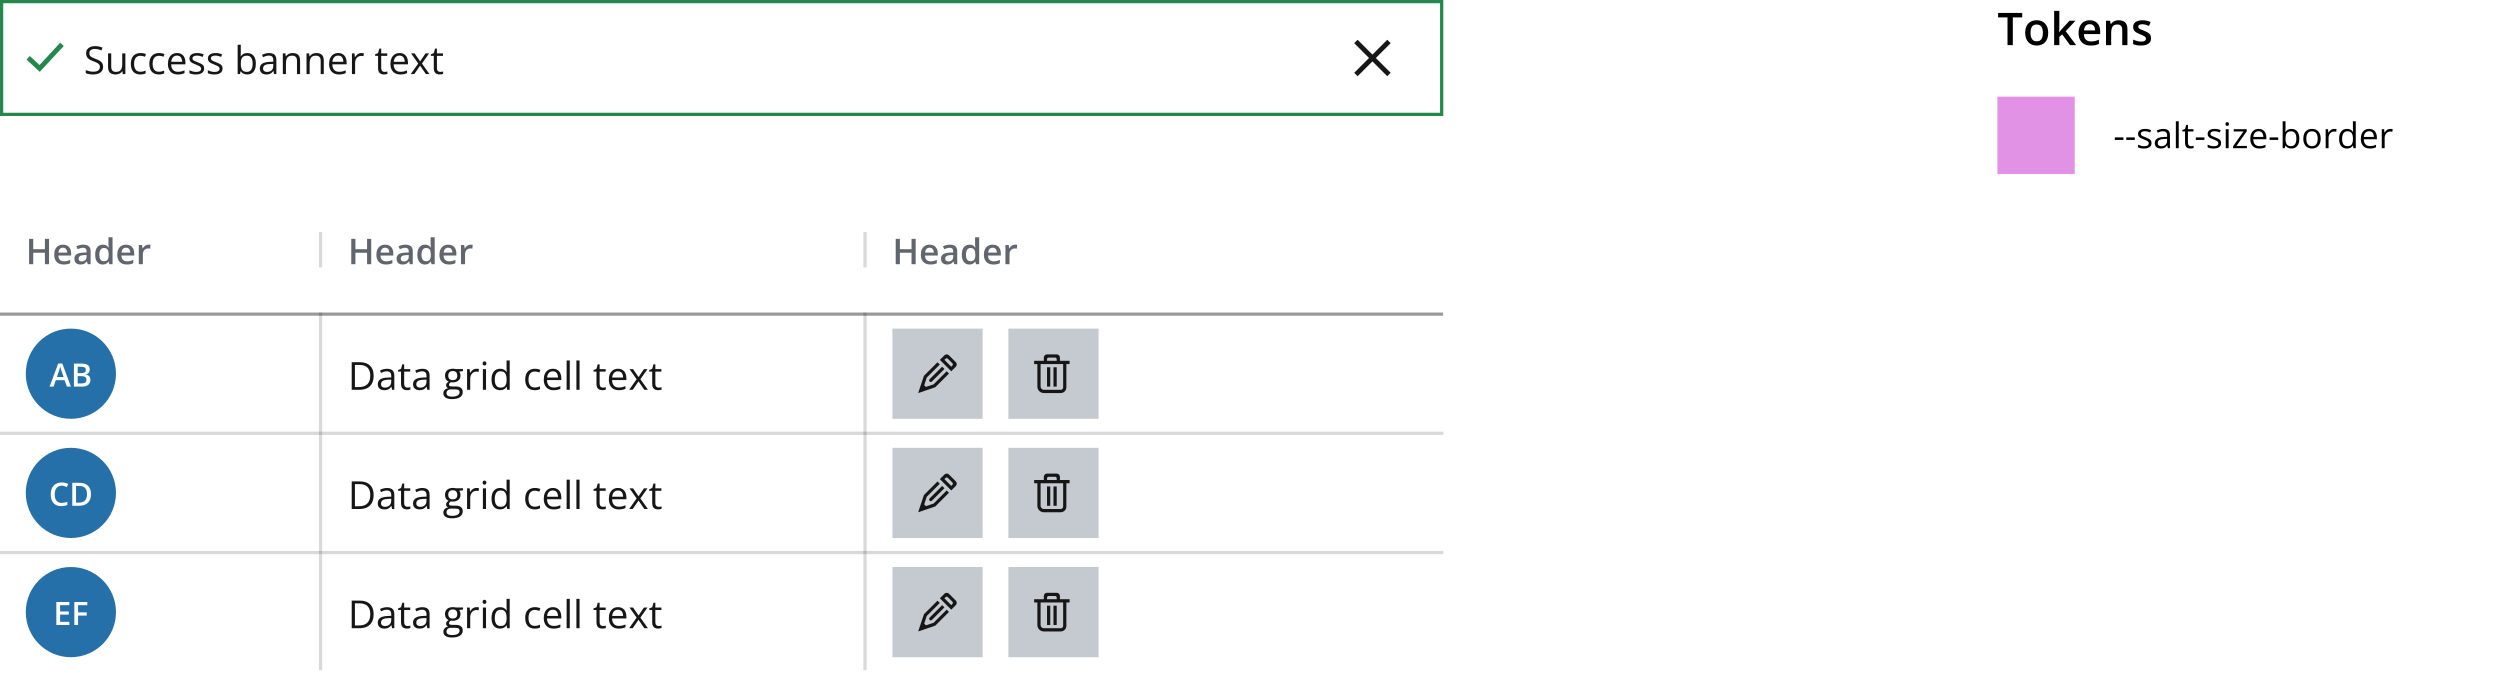 <svg width="776" height="209" viewBox="0 0 776 209" fill="none" xmlns="http://www.w3.org/2000/svg">
<rect x="0.5" y="0.5" width="447" height="35" fill="white"/>
<path fill-rule="evenodd" clip-rule="evenodd" d="M19.8 14.26L12.338 22.312L8.238 18.481L9.263 17.385L12.262 20.188L18.7 13.24L19.8 14.26Z" fill="#24874B"/>
<path d="M32.006 20.721C32.006 21.229 31.879 21.662 31.625 22.021C31.375 22.377 31.023 22.648 30.57 22.836C30.117 23.023 29.584 23.117 28.971 23.117C28.646 23.117 28.34 23.102 28.051 23.07C27.762 23.039 27.496 22.994 27.254 22.936C27.012 22.877 26.799 22.805 26.615 22.719V21.764C26.908 21.885 27.266 21.998 27.688 22.104C28.109 22.205 28.551 22.256 29.012 22.256C29.441 22.256 29.805 22.199 30.102 22.086C30.398 21.969 30.623 21.803 30.775 21.588C30.932 21.369 31.01 21.107 31.01 20.803C31.01 20.51 30.945 20.266 30.816 20.07C30.688 19.871 30.473 19.691 30.172 19.531C29.875 19.367 29.469 19.193 28.953 19.01C28.59 18.881 28.27 18.74 27.992 18.588C27.715 18.432 27.482 18.256 27.295 18.061C27.107 17.865 26.965 17.639 26.867 17.381C26.773 17.123 26.727 16.828 26.727 16.496C26.727 16.039 26.842 15.648 27.072 15.324C27.307 14.996 27.629 14.746 28.039 14.574C28.453 14.398 28.928 14.31 29.463 14.31C29.92 14.31 30.342 14.354 30.729 14.44C31.119 14.525 31.477 14.641 31.801 14.785L31.49 15.641C31.182 15.512 30.854 15.404 30.506 15.318C30.162 15.232 29.807 15.19 29.439 15.19C29.072 15.19 28.762 15.244 28.508 15.354C28.258 15.459 28.066 15.609 27.934 15.805C27.801 16 27.734 16.232 27.734 16.502C27.734 16.803 27.797 17.053 27.922 17.252C28.051 17.451 28.254 17.629 28.531 17.785C28.812 17.938 29.184 18.098 29.645 18.266C30.148 18.449 30.576 18.645 30.928 18.852C31.279 19.055 31.547 19.305 31.73 19.602C31.914 19.895 32.006 20.268 32.006 20.721ZM38.914 16.578V23H38.117L37.977 22.098H37.924C37.791 22.32 37.619 22.508 37.408 22.66C37.197 22.812 36.959 22.926 36.693 23C36.432 23.078 36.152 23.117 35.855 23.117C35.348 23.117 34.922 23.035 34.578 22.871C34.234 22.707 33.975 22.453 33.799 22.109C33.627 21.766 33.541 21.324 33.541 20.785V16.578H34.525V20.715C34.525 21.25 34.647 21.65 34.889 21.916C35.131 22.178 35.5 22.309 35.996 22.309C36.473 22.309 36.852 22.219 37.133 22.039C37.418 21.859 37.623 21.596 37.748 21.248C37.873 20.896 37.935 20.467 37.935 19.959V16.578H38.914ZM43.543 23.117C42.965 23.117 42.455 22.998 42.014 22.76C41.572 22.521 41.228 22.158 40.982 21.67C40.736 21.182 40.613 20.566 40.613 19.824C40.613 19.047 40.742 18.412 41 17.92C41.262 17.424 41.621 17.057 42.078 16.818C42.535 16.58 43.055 16.461 43.637 16.461C43.957 16.461 44.266 16.494 44.562 16.561C44.863 16.623 45.109 16.703 45.301 16.801L45.008 17.615C44.812 17.537 44.586 17.467 44.328 17.404C44.074 17.342 43.836 17.311 43.613 17.311C43.168 17.311 42.797 17.406 42.5 17.598C42.207 17.789 41.986 18.07 41.838 18.441C41.693 18.812 41.621 19.27 41.621 19.812C41.621 20.332 41.691 20.775 41.832 21.143C41.977 21.51 42.19 21.791 42.471 21.986C42.756 22.178 43.111 22.273 43.537 22.273C43.877 22.273 44.184 22.238 44.457 22.168C44.73 22.094 44.978 22.008 45.201 21.91V22.777C44.986 22.887 44.746 22.971 44.48 23.029C44.219 23.088 43.906 23.117 43.543 23.117ZM49.297 23.117C48.719 23.117 48.209 22.998 47.768 22.76C47.326 22.521 46.982 22.158 46.736 21.67C46.49 21.182 46.367 20.566 46.367 19.824C46.367 19.047 46.496 18.412 46.754 17.92C47.016 17.424 47.375 17.057 47.832 16.818C48.289 16.58 48.809 16.461 49.391 16.461C49.711 16.461 50.02 16.494 50.316 16.561C50.617 16.623 50.863 16.703 51.055 16.801L50.762 17.615C50.566 17.537 50.34 17.467 50.082 17.404C49.828 17.342 49.59 17.311 49.367 17.311C48.922 17.311 48.551 17.406 48.254 17.598C47.961 17.789 47.74 18.07 47.592 18.441C47.447 18.812 47.375 19.27 47.375 19.812C47.375 20.332 47.445 20.775 47.586 21.143C47.73 21.51 47.943 21.791 48.225 21.986C48.51 22.178 48.865 22.273 49.291 22.273C49.631 22.273 49.938 22.238 50.211 22.168C50.484 22.094 50.732 22.008 50.955 21.91V22.777C50.74 22.887 50.5 22.971 50.234 23.029C49.973 23.088 49.66 23.117 49.297 23.117ZM54.951 16.461C55.498 16.461 55.967 16.582 56.357 16.824C56.748 17.066 57.047 17.406 57.254 17.844C57.461 18.277 57.565 18.785 57.565 19.367V19.971H53.129C53.141 20.725 53.328 21.299 53.691 21.693C54.055 22.088 54.566 22.285 55.227 22.285C55.633 22.285 55.992 22.248 56.305 22.174C56.617 22.1 56.941 21.99 57.277 21.846V22.701C56.953 22.846 56.631 22.951 56.31 23.018C55.994 23.084 55.619 23.117 55.185 23.117C54.568 23.117 54.029 22.992 53.568 22.742C53.111 22.488 52.756 22.117 52.502 21.629C52.248 21.141 52.121 20.543 52.121 19.836C52.121 19.145 52.236 18.547 52.467 18.043C52.701 17.535 53.029 17.145 53.451 16.871C53.877 16.598 54.377 16.461 54.951 16.461ZM54.94 17.258C54.42 17.258 54.006 17.428 53.697 17.768C53.389 18.107 53.205 18.582 53.147 19.191H56.545C56.541 18.809 56.48 18.473 56.363 18.184C56.25 17.891 56.076 17.664 55.842 17.504C55.607 17.34 55.307 17.258 54.94 17.258ZM63.371 21.242C63.371 21.652 63.268 21.998 63.06 22.279C62.857 22.557 62.565 22.766 62.182 22.906C61.803 23.047 61.35 23.117 60.822 23.117C60.373 23.117 59.984 23.082 59.656 23.012C59.328 22.941 59.041 22.842 58.795 22.713V21.816C59.057 21.945 59.369 22.062 59.732 22.168C60.096 22.273 60.467 22.326 60.846 22.326C61.4 22.326 61.803 22.236 62.053 22.057C62.303 21.877 62.428 21.633 62.428 21.324C62.428 21.148 62.377 20.994 62.275 20.861C62.178 20.725 62.012 20.594 61.777 20.469C61.543 20.34 61.219 20.199 60.805 20.047C60.395 19.891 60.039 19.736 59.738 19.584C59.441 19.428 59.211 19.238 59.047 19.016C58.887 18.793 58.807 18.504 58.807 18.148C58.807 17.605 59.025 17.189 59.463 16.9C59.904 16.607 60.482 16.461 61.197 16.461C61.584 16.461 61.945 16.5 62.281 16.578C62.621 16.652 62.938 16.754 63.23 16.883L62.902 17.662C62.637 17.549 62.353 17.453 62.053 17.375C61.752 17.297 61.445 17.258 61.133 17.258C60.684 17.258 60.338 17.332 60.096 17.48C59.857 17.629 59.738 17.832 59.738 18.09C59.738 18.289 59.793 18.453 59.902 18.582C60.016 18.711 60.195 18.832 60.441 18.945C60.688 19.059 61.012 19.191 61.414 19.344C61.816 19.492 62.164 19.646 62.457 19.807C62.75 19.963 62.975 20.154 63.131 20.381C63.291 20.604 63.371 20.891 63.371 21.242ZM69.09 21.242C69.09 21.652 68.986 21.998 68.779 22.279C68.576 22.557 68.283 22.766 67.9 22.906C67.522 23.047 67.068 23.117 66.541 23.117C66.092 23.117 65.703 23.082 65.375 23.012C65.047 22.941 64.76 22.842 64.514 22.713V21.816C64.775 21.945 65.088 22.062 65.451 22.168C65.814 22.273 66.186 22.326 66.564 22.326C67.119 22.326 67.522 22.236 67.772 22.057C68.022 21.877 68.147 21.633 68.147 21.324C68.147 21.148 68.096 20.994 67.994 20.861C67.897 20.725 67.731 20.594 67.496 20.469C67.262 20.34 66.938 20.199 66.523 20.047C66.113 19.891 65.758 19.736 65.457 19.584C65.16 19.428 64.93 19.238 64.766 19.016C64.606 18.793 64.525 18.504 64.525 18.148C64.525 17.605 64.744 17.189 65.182 16.9C65.623 16.607 66.201 16.461 66.916 16.461C67.303 16.461 67.664 16.5 68 16.578C68.34 16.652 68.656 16.754 68.949 16.883L68.621 17.662C68.356 17.549 68.072 17.453 67.772 17.375C67.471 17.297 67.164 17.258 66.852 17.258C66.402 17.258 66.057 17.332 65.814 17.48C65.576 17.629 65.457 17.832 65.457 18.09C65.457 18.289 65.512 18.453 65.621 18.582C65.734 18.711 65.914 18.832 66.16 18.945C66.406 19.059 66.731 19.191 67.133 19.344C67.535 19.492 67.883 19.646 68.176 19.807C68.469 19.963 68.693 20.154 68.85 20.381C69.01 20.604 69.09 20.891 69.09 21.242ZM74.744 13.883V16.162C74.744 16.424 74.736 16.678 74.721 16.924C74.709 17.17 74.699 17.361 74.691 17.498H74.744C74.92 17.209 75.174 16.965 75.506 16.766C75.838 16.566 76.262 16.467 76.777 16.467C77.582 16.467 78.223 16.746 78.699 17.305C79.18 17.859 79.42 18.686 79.42 19.783C79.42 20.506 79.311 21.115 79.092 21.611C78.873 22.107 78.564 22.482 78.166 22.736C77.768 22.99 77.297 23.117 76.754 23.117C76.246 23.117 75.828 23.023 75.5 22.836C75.176 22.645 74.926 22.412 74.75 22.139H74.674L74.475 23H73.772V13.883H74.744ZM76.619 17.281C76.154 17.281 75.785 17.373 75.512 17.557C75.238 17.736 75.041 18.01 74.92 18.377C74.803 18.74 74.744 19.201 74.744 19.76V19.812C74.744 20.621 74.879 21.24 75.148 21.67C75.418 22.096 75.908 22.309 76.619 22.309C77.217 22.309 77.664 22.09 77.961 21.652C78.262 21.215 78.412 20.59 78.412 19.777C78.412 18.949 78.264 18.326 77.967 17.908C77.674 17.49 77.225 17.281 76.619 17.281ZM83.522 16.473C84.287 16.473 84.856 16.645 85.227 16.988C85.598 17.332 85.783 17.881 85.783 18.635V23H85.074L84.887 22.051H84.84C84.66 22.285 84.473 22.482 84.277 22.643C84.082 22.799 83.856 22.918 83.598 23C83.344 23.078 83.031 23.117 82.66 23.117C82.269 23.117 81.922 23.049 81.617 22.912C81.316 22.775 81.078 22.568 80.902 22.291C80.731 22.014 80.644 21.662 80.644 21.236C80.644 20.596 80.898 20.104 81.406 19.76C81.914 19.416 82.688 19.229 83.727 19.197L84.834 19.15V18.758C84.834 18.203 84.715 17.814 84.477 17.592C84.238 17.369 83.902 17.258 83.469 17.258C83.133 17.258 82.812 17.307 82.508 17.404C82.203 17.502 81.914 17.617 81.641 17.75L81.342 17.012C81.631 16.863 81.963 16.736 82.338 16.631C82.713 16.525 83.107 16.473 83.522 16.473ZM84.822 19.836L83.844 19.877C83.043 19.908 82.478 20.039 82.15 20.27C81.822 20.5 81.658 20.826 81.658 21.248C81.658 21.615 81.769 21.887 81.992 22.062C82.215 22.238 82.51 22.326 82.877 22.326C83.447 22.326 83.914 22.168 84.277 21.852C84.641 21.535 84.822 21.061 84.822 20.428V19.836ZM90.828 16.461C91.59 16.461 92.166 16.648 92.557 17.023C92.947 17.395 93.143 17.992 93.143 18.816V23H92.182V18.881C92.182 18.346 92.059 17.945 91.812 17.68C91.57 17.414 91.197 17.281 90.693 17.281C89.982 17.281 89.482 17.482 89.193 17.885C88.904 18.287 88.76 18.871 88.76 19.637V23H87.787V16.578H88.572L88.719 17.504H88.772C88.908 17.277 89.082 17.088 89.293 16.936C89.504 16.779 89.74 16.662 90.002 16.584C90.264 16.502 90.539 16.461 90.828 16.461ZM98.188 16.461C98.949 16.461 99.525 16.648 99.916 17.023C100.307 17.395 100.502 17.992 100.502 18.816V23H99.541V18.881C99.541 18.346 99.418 17.945 99.172 17.68C98.93 17.414 98.557 17.281 98.053 17.281C97.342 17.281 96.842 17.482 96.553 17.885C96.264 18.287 96.119 18.871 96.119 19.637V23H95.147V16.578H95.932L96.078 17.504H96.131C96.268 17.277 96.441 17.088 96.652 16.936C96.863 16.779 97.1 16.662 97.361 16.584C97.623 16.502 97.898 16.461 98.188 16.461ZM104.979 16.461C105.525 16.461 105.994 16.582 106.385 16.824C106.775 17.066 107.074 17.406 107.281 17.844C107.488 18.277 107.592 18.785 107.592 19.367V19.971H103.156C103.168 20.725 103.355 21.299 103.719 21.693C104.082 22.088 104.594 22.285 105.254 22.285C105.66 22.285 106.02 22.248 106.332 22.174C106.645 22.1 106.969 21.99 107.305 21.846V22.701C106.98 22.846 106.658 22.951 106.338 23.018C106.021 23.084 105.646 23.117 105.213 23.117C104.596 23.117 104.057 22.992 103.596 22.742C103.139 22.488 102.783 22.117 102.529 21.629C102.275 21.141 102.148 20.543 102.148 19.836C102.148 19.145 102.264 18.547 102.494 18.043C102.729 17.535 103.057 17.145 103.479 16.871C103.904 16.598 104.404 16.461 104.979 16.461ZM104.967 17.258C104.447 17.258 104.033 17.428 103.725 17.768C103.416 18.107 103.232 18.582 103.174 19.191H106.572C106.568 18.809 106.508 18.473 106.391 18.184C106.277 17.891 106.104 17.664 105.869 17.504C105.635 17.34 105.334 17.258 104.967 17.258ZM112.162 16.461C112.291 16.461 112.426 16.469 112.566 16.484C112.707 16.496 112.832 16.514 112.941 16.537L112.818 17.439C112.713 17.412 112.596 17.391 112.467 17.375C112.338 17.359 112.217 17.352 112.104 17.352C111.846 17.352 111.602 17.404 111.371 17.51C111.145 17.611 110.945 17.76 110.773 17.955C110.602 18.146 110.467 18.379 110.369 18.652C110.271 18.922 110.223 19.223 110.223 19.555V23H109.244V16.578H110.053L110.158 17.762H110.199C110.332 17.523 110.492 17.307 110.68 17.111C110.867 16.912 111.084 16.754 111.33 16.637C111.58 16.52 111.857 16.461 112.162 16.461ZM119.346 22.32C119.506 22.32 119.67 22.307 119.838 22.279C120.006 22.252 120.143 22.219 120.248 22.18V22.936C120.135 22.986 119.977 23.029 119.773 23.064C119.574 23.1 119.379 23.117 119.188 23.117C118.848 23.117 118.539 23.059 118.262 22.941C117.984 22.82 117.762 22.617 117.594 22.332C117.43 22.047 117.348 21.652 117.348 21.148V17.34H116.434V16.865L117.354 16.484L117.74 15.09H118.326V16.578H120.207V17.34H118.326V21.119C118.326 21.521 118.418 21.822 118.602 22.021C118.789 22.221 119.037 22.32 119.346 22.32ZM124.021 16.461C124.568 16.461 125.037 16.582 125.428 16.824C125.818 17.066 126.117 17.406 126.324 17.844C126.531 18.277 126.635 18.785 126.635 19.367V19.971H122.199C122.211 20.725 122.398 21.299 122.762 21.693C123.125 22.088 123.637 22.285 124.297 22.285C124.703 22.285 125.062 22.248 125.375 22.174C125.688 22.1 126.012 21.99 126.348 21.846V22.701C126.023 22.846 125.701 22.951 125.381 23.018C125.064 23.084 124.689 23.117 124.256 23.117C123.639 23.117 123.1 22.992 122.639 22.742C122.182 22.488 121.826 22.117 121.572 21.629C121.318 21.141 121.191 20.543 121.191 19.836C121.191 19.145 121.307 18.547 121.537 18.043C121.771 17.535 122.1 17.145 122.521 16.871C122.947 16.598 123.447 16.461 124.021 16.461ZM124.01 17.258C123.49 17.258 123.076 17.428 122.768 17.768C122.459 18.107 122.275 18.582 122.217 19.191H125.615C125.611 18.809 125.551 18.473 125.434 18.184C125.32 17.891 125.146 17.664 124.912 17.504C124.678 17.34 124.377 17.258 124.01 17.258ZM129.816 19.713L127.596 16.578H128.709L130.402 19.051L132.09 16.578H133.191L130.971 19.713L133.314 23H132.201L130.402 20.381L128.592 23H127.49L129.816 19.713ZM136.643 22.32C136.803 22.32 136.967 22.307 137.135 22.279C137.303 22.252 137.439 22.219 137.545 22.18V22.936C137.432 22.986 137.273 23.029 137.07 23.064C136.871 23.1 136.676 23.117 136.484 23.117C136.145 23.117 135.836 23.059 135.559 22.941C135.281 22.82 135.059 22.617 134.891 22.332C134.727 22.047 134.645 21.652 134.645 21.148V17.34H133.73V16.865L134.65 16.484L135.037 15.09H135.623V16.578H137.504V17.34H135.623V21.119C135.623 21.521 135.715 21.822 135.898 22.021C136.086 22.221 136.334 22.32 136.643 22.32Z" fill="#161616"/>
<path d="M421.407 12.343L420.346 13.404L424.942 18L420.346 22.596L421.407 23.657L426.003 19.061L430.599 23.657L431.66 22.596L427.064 18L431.66 13.404L430.599 12.343L426.003 16.939L421.407 12.343Z" fill="#161616"/>
<rect x="0.5" y="0.5" width="447" height="35" stroke="#24874B"/>
<g clip-path="url(#clip0_3310_310495)">
<g clip-path="url(#clip1_3310_310495)">
<rect y="171" width="448" height="37" fill="white"/>
<rect y="134" width="448" height="37" fill="white"/>
<rect y="171" width="448" height="1" fill="black" fill-opacity="0.15"/>
<rect y="97" width="448" height="37" fill="white"/>
<rect y="134" width="448" height="1" fill="black" fill-opacity="0.15"/>
<rect width="448" height="37" transform="translate(0 60)" fill="white"/>
<g filter="url(#filter0_d_3310_310495)">
<rect width="448" height="1" transform="matrix(1 0 0 -1 0 97)" fill="black" fill-opacity="0.4"/>
</g>
</g>
<g clip-path="url(#clip2_3310_310495)">
<rect x="99" y="72" width="1" height="11" fill="black" fill-opacity="0.15"/>
<path d="M15.224 82H13.94V78.455H10.32V82H9.031V74.147H10.32V77.359H13.94V74.147H15.224V82ZM19.543 75.941C20.072 75.941 20.527 76.051 20.907 76.269C21.286 76.487 21.578 76.797 21.782 77.198C21.986 77.599 22.088 78.079 22.088 78.638V79.314H18.119C18.134 79.891 18.287 80.335 18.581 80.647C18.878 80.958 19.294 81.114 19.827 81.114C20.207 81.114 20.547 81.078 20.848 81.006C21.152 80.931 21.465 80.822 21.788 80.679V81.705C21.49 81.844 21.188 81.946 20.88 82.011C20.572 82.075 20.203 82.107 19.773 82.107C19.19 82.107 18.676 81.995 18.232 81.769C17.791 81.54 17.446 81.2 17.195 80.749C16.948 80.297 16.825 79.737 16.825 79.067C16.825 78.401 16.938 77.836 17.163 77.37C17.389 76.905 17.706 76.55 18.114 76.307C18.522 76.063 18.998 75.941 19.543 75.941ZM19.543 76.892C19.145 76.892 18.823 77.021 18.576 77.279C18.332 77.537 18.189 77.914 18.146 78.412H20.853C20.849 78.115 20.799 77.852 20.703 77.623C20.61 77.393 20.466 77.214 20.273 77.085C20.083 76.957 19.84 76.892 19.543 76.892ZM25.843 75.941C26.595 75.941 27.162 76.108 27.545 76.441C27.932 76.774 28.125 77.293 28.125 77.999V82H27.229L26.987 81.157H26.944C26.776 81.372 26.602 81.549 26.423 81.689C26.244 81.828 26.036 81.932 25.8 82C25.567 82.072 25.282 82.107 24.946 82.107C24.591 82.107 24.274 82.043 23.995 81.914C23.716 81.782 23.496 81.581 23.334 81.312C23.173 81.044 23.093 80.704 23.093 80.292C23.093 79.68 23.32 79.22 23.775 78.912C24.233 78.604 24.924 78.434 25.848 78.401L26.879 78.364V78.052C26.879 77.641 26.783 77.347 26.589 77.171C26.4 76.996 26.131 76.908 25.784 76.908C25.486 76.908 25.198 76.951 24.919 77.037C24.64 77.123 24.367 77.229 24.102 77.354L23.694 76.462C23.984 76.308 24.314 76.183 24.683 76.086C25.055 75.99 25.442 75.941 25.843 75.941ZM26.874 79.159L26.106 79.186C25.476 79.207 25.034 79.314 24.779 79.508C24.525 79.701 24.398 79.966 24.398 80.303C24.398 80.596 24.486 80.811 24.661 80.947C24.837 81.08 25.067 81.146 25.354 81.146C25.791 81.146 26.152 81.022 26.439 80.775C26.729 80.525 26.874 80.158 26.874 79.674V79.159ZM31.891 82.107C31.182 82.107 30.612 81.85 30.183 81.334C29.756 80.815 29.544 80.05 29.544 79.04C29.544 78.02 29.76 77.248 30.193 76.726C30.63 76.203 31.205 75.941 31.918 75.941C32.218 75.941 32.481 75.983 32.707 76.065C32.933 76.144 33.126 76.251 33.287 76.387C33.452 76.523 33.592 76.675 33.706 76.844H33.765C33.747 76.733 33.726 76.573 33.701 76.366C33.679 76.154 33.669 75.959 33.669 75.78V73.643H34.936V82H33.948L33.722 81.189H33.669C33.561 81.361 33.425 81.517 33.26 81.656C33.099 81.792 32.906 81.901 32.68 81.984C32.458 82.066 32.195 82.107 31.891 82.107ZM32.245 81.082C32.786 81.082 33.167 80.926 33.389 80.614C33.611 80.303 33.726 79.835 33.733 79.212V79.046C33.733 78.38 33.626 77.87 33.411 77.515C33.196 77.157 32.804 76.978 32.234 76.978C31.78 76.978 31.432 77.162 31.192 77.531C30.956 77.897 30.838 78.407 30.838 79.062C30.838 79.717 30.956 80.219 31.192 80.566C31.432 80.91 31.783 81.082 32.245 81.082ZM39.115 75.941C39.645 75.941 40.099 76.051 40.479 76.269C40.859 76.487 41.15 76.797 41.355 77.198C41.559 77.599 41.661 78.079 41.661 78.638V79.314H37.691C37.706 79.891 37.86 80.335 38.153 80.647C38.45 80.958 38.866 81.114 39.399 81.114C39.779 81.114 40.119 81.078 40.42 81.006C40.724 80.931 41.038 80.822 41.36 80.679V81.705C41.063 81.844 40.76 81.946 40.452 82.011C40.144 82.075 39.775 82.107 39.346 82.107C38.762 82.107 38.248 81.995 37.804 81.769C37.364 81.54 37.018 81.2 36.768 80.749C36.52 80.297 36.397 79.737 36.397 79.067C36.397 78.401 36.51 77.836 36.735 77.37C36.961 76.905 37.278 76.55 37.686 76.307C38.094 76.063 38.571 75.941 39.115 75.941ZM39.115 76.892C38.717 76.892 38.395 77.021 38.148 77.279C37.904 77.537 37.761 77.914 37.718 78.412H40.425C40.422 78.115 40.372 77.852 40.275 77.623C40.182 77.393 40.039 77.214 39.845 77.085C39.655 76.957 39.412 76.892 39.115 76.892ZM46.097 75.941C46.197 75.941 46.307 75.947 46.425 75.957C46.543 75.968 46.645 75.983 46.731 76.001L46.613 77.182C46.538 77.161 46.444 77.144 46.334 77.134C46.226 77.123 46.129 77.118 46.044 77.118C45.818 77.118 45.603 77.155 45.399 77.231C45.195 77.302 45.014 77.413 44.856 77.564C44.699 77.71 44.575 77.895 44.486 78.117C44.396 78.339 44.352 78.597 44.352 78.89V82H43.084V76.054H44.072L44.244 77.102H44.303C44.421 76.89 44.568 76.697 44.744 76.522C44.919 76.346 45.12 76.206 45.345 76.103C45.574 75.995 45.825 75.941 46.097 75.941Z" fill="#61656E"/>
<rect x="99" y="97" width="1" height="37" fill="black" fill-opacity="0.15"/>
<circle cx="22" cy="116" r="14" fill="#2670A9"/>
<path d="M20.765 120L20.052 118.018H17.322L16.624 120H15.394L18.064 112.832H19.334L22.005 120H20.765ZM19.744 117.012L19.075 115.068C19.026 114.938 18.958 114.733 18.87 114.453C18.785 114.173 18.727 113.968 18.694 113.838C18.606 114.238 18.478 114.676 18.309 115.151L17.664 117.012H19.744ZM22.947 112.861H25.066C26.049 112.861 26.759 113.005 27.195 113.291C27.635 113.577 27.855 114.03 27.855 114.648C27.855 115.065 27.747 115.412 27.532 115.688C27.317 115.965 27.008 116.139 26.605 116.211V116.26C27.106 116.354 27.474 116.541 27.708 116.821C27.946 117.098 28.064 117.474 28.064 117.949C28.064 118.59 27.84 119.093 27.391 119.458C26.945 119.819 26.323 120 25.525 120H22.947V112.861ZM24.114 115.811H25.237C25.726 115.811 26.082 115.734 26.307 115.581C26.531 115.425 26.644 115.161 26.644 114.79C26.644 114.455 26.521 114.212 26.277 114.062C26.037 113.913 25.652 113.838 25.125 113.838H24.114V115.811ZM24.114 116.758V119.019H25.355C25.843 119.019 26.211 118.926 26.458 118.74C26.709 118.551 26.834 118.255 26.834 117.852C26.834 117.48 26.707 117.205 26.453 117.026C26.199 116.847 25.814 116.758 25.296 116.758H24.114Z" fill="white"/>
<rect x="99" y="134" width="1" height="37" fill="black" fill-opacity="0.15"/>
<circle cx="22" cy="153" r="14" fill="#2670A9"/>
<path d="M19.139 150.76C18.468 150.76 17.941 150.997 17.557 151.473C17.172 151.948 16.98 152.604 16.98 153.44C16.98 154.316 17.164 154.979 17.532 155.428C17.903 155.877 18.439 156.102 19.139 156.102C19.441 156.102 19.734 156.072 20.018 156.014C20.301 155.952 20.595 155.874 20.901 155.779V156.78C20.341 156.992 19.707 157.098 18.997 157.098C17.952 157.098 17.15 156.782 16.59 156.15C16.03 155.516 15.75 154.609 15.75 153.431C15.75 152.688 15.885 152.039 16.155 151.482C16.429 150.926 16.823 150.499 17.337 150.203C17.851 149.907 18.455 149.759 19.148 149.759C19.878 149.759 20.551 149.912 21.17 150.218L20.75 151.189C20.509 151.076 20.254 150.976 19.983 150.892C19.716 150.804 19.435 150.76 19.139 150.76ZM28.245 153.362C28.245 154.541 27.918 155.442 27.264 156.067C26.609 156.689 25.667 157 24.436 157H22.439V149.861H24.646C25.783 149.861 26.666 150.167 27.298 150.779C27.929 151.391 28.245 152.252 28.245 153.362ZM27.015 153.401C27.015 151.692 26.215 150.838 24.617 150.838H23.606V156.019H24.436C26.155 156.019 27.015 155.146 27.015 153.401Z" fill="white"/>
<rect x="99" y="171" width="1" height="37" fill="black" fill-opacity="0.15"/>
<circle cx="22" cy="190" r="14" fill="#2670A9"/>
<path d="M21.526 194H17.488V186.861H21.526V187.848H18.655V189.791H21.346V190.768H18.655V193.009H21.526V194ZM24.231 194H23.074V186.861H27.102V187.848H24.231V190.079H26.922V191.07H24.231V194Z" fill="white"/>
<rect x="268" y="72" width="1" height="11" fill="black" fill-opacity="0.15"/>
<path d="M115.224 82H113.94V78.455H110.32V82H109.031V74.147H110.32V77.359H113.94V74.147H115.224V82ZM119.542 75.941C120.072 75.941 120.527 76.051 120.907 76.269C121.286 76.487 121.578 76.797 121.782 77.198C121.986 77.599 122.088 78.079 122.088 78.638V79.314H118.119C118.133 79.891 118.287 80.335 118.581 80.647C118.878 80.958 119.294 81.114 119.827 81.114C120.207 81.114 120.547 81.078 120.848 81.006C121.152 80.931 121.465 80.822 121.788 80.679V81.705C121.49 81.844 121.188 81.946 120.88 82.011C120.572 82.075 120.203 82.107 119.773 82.107C119.19 82.107 118.676 81.995 118.232 81.769C117.792 81.54 117.446 81.2 117.195 80.749C116.948 80.297 116.825 79.737 116.825 79.067C116.825 78.401 116.938 77.836 117.163 77.37C117.389 76.905 117.706 76.55 118.114 76.307C118.522 76.063 118.998 75.941 119.542 75.941ZM119.542 76.892C119.145 76.892 118.823 77.021 118.576 77.279C118.332 77.537 118.189 77.914 118.146 78.412H120.853C120.849 78.115 120.799 77.852 120.703 77.623C120.61 77.393 120.466 77.214 120.273 77.085C120.083 76.957 119.84 76.892 119.542 76.892ZM125.843 75.941C126.595 75.941 127.162 76.108 127.545 76.441C127.932 76.774 128.125 77.293 128.125 77.999V82H127.229L126.987 81.157H126.944C126.776 81.372 126.602 81.549 126.423 81.689C126.244 81.828 126.036 81.932 125.8 82C125.567 82.072 125.282 82.107 124.946 82.107C124.591 82.107 124.274 82.043 123.995 81.914C123.716 81.782 123.496 81.581 123.334 81.312C123.173 81.044 123.093 80.704 123.093 80.292C123.093 79.68 123.32 79.22 123.775 78.912C124.233 78.604 124.924 78.434 125.848 78.401L126.879 78.364V78.052C126.879 77.641 126.783 77.347 126.589 77.171C126.4 76.996 126.131 76.908 125.784 76.908C125.486 76.908 125.198 76.951 124.919 77.037C124.64 77.123 124.368 77.229 124.103 77.354L123.694 76.462C123.984 76.308 124.314 76.183 124.683 76.086C125.055 75.99 125.442 75.941 125.843 75.941ZM126.874 79.159L126.106 79.186C125.476 79.207 125.034 79.314 124.779 79.508C124.525 79.701 124.398 79.966 124.398 80.303C124.398 80.596 124.486 80.811 124.661 80.947C124.837 81.08 125.068 81.146 125.354 81.146C125.791 81.146 126.153 81.022 126.439 80.775C126.729 80.525 126.874 80.158 126.874 79.674V79.159ZM131.891 82.107C131.182 82.107 130.612 81.85 130.183 81.334C129.757 80.815 129.543 80.05 129.543 79.04C129.543 78.02 129.76 77.248 130.193 76.726C130.63 76.203 131.205 75.941 131.917 75.941C132.218 75.941 132.481 75.983 132.707 76.065C132.933 76.144 133.126 76.251 133.287 76.387C133.452 76.523 133.591 76.675 133.706 76.844H133.765C133.747 76.733 133.726 76.573 133.701 76.366C133.679 76.154 133.668 75.959 133.668 75.78V73.643H134.936V82H133.948L133.722 81.189H133.668C133.561 81.361 133.425 81.517 133.26 81.656C133.099 81.792 132.906 81.901 132.68 81.984C132.458 82.066 132.195 82.107 131.891 82.107ZM132.245 81.082C132.786 81.082 133.167 80.926 133.389 80.614C133.611 80.303 133.726 79.835 133.733 79.212V79.046C133.733 78.38 133.625 77.87 133.411 77.515C133.196 77.157 132.804 76.978 132.234 76.978C131.78 76.978 131.432 77.162 131.192 77.531C130.956 77.897 130.838 78.407 130.838 79.062C130.838 79.717 130.956 80.219 131.192 80.566C131.432 80.91 131.783 81.082 132.245 81.082ZM139.115 75.941C139.645 75.941 140.099 76.051 140.479 76.269C140.859 76.487 141.15 76.797 141.354 77.198C141.559 77.599 141.661 78.079 141.661 78.638V79.314H137.691C137.706 79.891 137.86 80.335 138.153 80.647C138.451 80.958 138.866 81.114 139.399 81.114C139.779 81.114 140.119 81.078 140.42 81.006C140.724 80.931 141.038 80.822 141.36 80.679V81.705C141.063 81.844 140.76 81.946 140.452 82.011C140.144 82.075 139.775 82.107 139.346 82.107C138.762 82.107 138.248 81.995 137.804 81.769C137.364 81.54 137.018 81.2 136.768 80.749C136.521 80.297 136.397 79.737 136.397 79.067C136.397 78.401 136.51 77.836 136.735 77.37C136.961 76.905 137.278 76.55 137.686 76.307C138.094 76.063 138.57 75.941 139.115 75.941ZM139.115 76.892C138.717 76.892 138.395 77.021 138.148 77.279C137.904 77.537 137.761 77.914 137.718 78.412H140.425C140.422 78.115 140.372 77.852 140.275 77.623C140.182 77.393 140.039 77.214 139.845 77.085C139.655 76.957 139.412 76.892 139.115 76.892ZM146.097 75.941C146.197 75.941 146.307 75.947 146.425 75.957C146.543 75.968 146.645 75.983 146.731 76.001L146.613 77.182C146.538 77.161 146.444 77.144 146.333 77.134C146.226 77.123 146.129 77.118 146.043 77.118C145.818 77.118 145.603 77.155 145.399 77.231C145.195 77.302 145.014 77.413 144.856 77.564C144.699 77.71 144.575 77.895 144.486 78.117C144.396 78.339 144.352 78.597 144.352 78.89V82H143.084V76.054H144.072L144.244 77.102H144.303C144.421 76.89 144.568 76.697 144.744 76.522C144.919 76.346 145.12 76.206 145.345 76.103C145.574 75.995 145.825 75.941 146.097 75.941Z" fill="#61656E"/>
<rect x="268" y="97" width="1" height="37" fill="black" fill-opacity="0.15"/>
<path d="M115.975 116.635C115.975 117.6 115.799 118.406 115.447 119.055C115.096 119.699 114.586 120.186 113.918 120.514C113.254 120.838 112.447 121 111.498 121H109.172V112.434H111.756C112.627 112.434 113.377 112.594 114.006 112.914C114.635 113.23 115.119 113.701 115.459 114.326C115.803 114.947 115.975 115.717 115.975 116.635ZM114.926 116.67C114.926 115.9 114.797 115.266 114.539 114.766C114.285 114.266 113.91 113.895 113.414 113.652C112.922 113.406 112.318 113.283 111.604 113.283H110.168V120.145H111.381C112.561 120.145 113.445 119.854 114.035 119.271C114.629 118.689 114.926 117.822 114.926 116.67ZM120.135 114.473C120.9 114.473 121.469 114.645 121.84 114.988C122.211 115.332 122.396 115.881 122.396 116.635V121H121.688L121.5 120.051H121.453C121.273 120.285 121.086 120.482 120.891 120.643C120.695 120.799 120.469 120.918 120.211 121C119.957 121.078 119.645 121.117 119.273 121.117C118.883 121.117 118.535 121.049 118.23 120.912C117.93 120.775 117.691 120.568 117.516 120.291C117.344 120.014 117.258 119.662 117.258 119.236C117.258 118.596 117.512 118.104 118.02 117.76C118.527 117.416 119.301 117.229 120.34 117.197L121.447 117.15V116.758C121.447 116.203 121.328 115.814 121.09 115.592C120.852 115.369 120.516 115.258 120.082 115.258C119.746 115.258 119.426 115.307 119.121 115.404C118.816 115.502 118.527 115.617 118.254 115.75L117.955 115.012C118.244 114.863 118.576 114.736 118.951 114.631C119.326 114.525 119.721 114.473 120.135 114.473ZM121.436 117.836L120.457 117.877C119.656 117.908 119.092 118.039 118.764 118.27C118.436 118.5 118.271 118.826 118.271 119.248C118.271 119.615 118.383 119.887 118.605 120.062C118.828 120.238 119.123 120.326 119.49 120.326C120.061 120.326 120.527 120.168 120.891 119.852C121.254 119.535 121.436 119.061 121.436 118.428V117.836ZM126.475 120.32C126.635 120.32 126.799 120.307 126.967 120.279C127.135 120.252 127.271 120.219 127.377 120.18V120.936C127.264 120.986 127.105 121.029 126.902 121.064C126.703 121.1 126.508 121.117 126.316 121.117C125.977 121.117 125.668 121.059 125.391 120.941C125.113 120.82 124.891 120.617 124.723 120.332C124.559 120.047 124.477 119.652 124.477 119.148V115.34H123.562V114.865L124.482 114.484L124.869 113.09H125.455V114.578H127.336V115.34H125.455V119.119C125.455 119.521 125.547 119.822 125.73 120.021C125.918 120.221 126.166 120.32 126.475 120.32ZM131.08 114.473C131.846 114.473 132.414 114.645 132.785 114.988C133.156 115.332 133.342 115.881 133.342 116.635V121H132.633L132.445 120.051H132.398C132.219 120.285 132.031 120.482 131.836 120.643C131.641 120.799 131.414 120.918 131.156 121C130.902 121.078 130.59 121.117 130.219 121.117C129.828 121.117 129.48 121.049 129.176 120.912C128.875 120.775 128.637 120.568 128.461 120.291C128.289 120.014 128.203 119.662 128.203 119.236C128.203 118.596 128.457 118.104 128.965 117.76C129.473 117.416 130.246 117.229 131.285 117.197L132.393 117.15V116.758C132.393 116.203 132.273 115.814 132.035 115.592C131.797 115.369 131.461 115.258 131.027 115.258C130.691 115.258 130.371 115.307 130.066 115.404C129.762 115.502 129.473 115.617 129.199 115.75L128.9 115.012C129.189 114.863 129.521 114.736 129.896 114.631C130.271 114.525 130.666 114.473 131.08 114.473ZM132.381 117.836L131.402 117.877C130.602 117.908 130.037 118.039 129.709 118.27C129.381 118.5 129.217 118.826 129.217 119.248C129.217 119.615 129.328 119.887 129.551 120.062C129.773 120.238 130.068 120.326 130.436 120.326C131.006 120.326 131.473 120.168 131.836 119.852C132.199 119.535 132.381 119.061 132.381 118.428V117.836ZM140.256 123.883C139.412 123.883 138.762 123.725 138.305 123.408C137.848 123.096 137.619 122.656 137.619 122.09C137.619 121.688 137.746 121.344 138 121.059C138.258 120.773 138.613 120.584 139.066 120.49C138.898 120.412 138.754 120.295 138.633 120.139C138.516 119.982 138.457 119.803 138.457 119.6C138.457 119.365 138.521 119.16 138.65 118.984C138.783 118.805 138.984 118.633 139.254 118.469C138.918 118.332 138.645 118.102 138.434 117.777C138.227 117.449 138.123 117.068 138.123 116.635C138.123 116.174 138.219 115.781 138.41 115.457C138.602 115.129 138.879 114.879 139.242 114.707C139.605 114.535 140.045 114.449 140.561 114.449C140.674 114.449 140.787 114.455 140.9 114.467C141.018 114.475 141.129 114.488 141.234 114.508C141.34 114.523 141.432 114.543 141.51 114.566H143.713V115.193L142.529 115.34C142.646 115.492 142.744 115.676 142.822 115.891C142.9 116.105 142.939 116.344 142.939 116.605C142.939 117.246 142.723 117.756 142.289 118.135C141.855 118.51 141.26 118.697 140.502 118.697C140.322 118.697 140.139 118.682 139.951 118.65C139.76 118.756 139.613 118.873 139.512 119.002C139.414 119.131 139.365 119.279 139.365 119.447C139.365 119.572 139.402 119.672 139.477 119.746C139.555 119.82 139.666 119.875 139.811 119.91C139.955 119.941 140.129 119.957 140.332 119.957H141.463C142.162 119.957 142.697 120.104 143.068 120.396C143.443 120.689 143.631 121.117 143.631 121.68C143.631 122.391 143.342 122.936 142.764 123.314C142.186 123.693 141.35 123.883 140.256 123.883ZM140.285 123.121C140.816 123.121 141.256 123.066 141.604 122.957C141.955 122.852 142.217 122.697 142.389 122.494C142.564 122.295 142.652 122.057 142.652 121.779C142.652 121.521 142.594 121.326 142.477 121.193C142.359 121.064 142.188 120.979 141.961 120.936C141.734 120.889 141.457 120.865 141.129 120.865H140.016C139.727 120.865 139.475 120.91 139.26 121C139.045 121.09 138.879 121.223 138.762 121.398C138.648 121.574 138.592 121.793 138.592 122.055C138.592 122.402 138.738 122.666 139.031 122.846C139.324 123.029 139.742 123.121 140.285 123.121ZM140.537 117.988C141.002 117.988 141.352 117.871 141.586 117.637C141.82 117.402 141.938 117.061 141.938 116.611C141.938 116.131 141.818 115.771 141.58 115.533C141.342 115.291 140.99 115.17 140.525 115.17C140.08 115.17 139.736 115.295 139.494 115.545C139.256 115.791 139.137 116.152 139.137 116.629C139.137 117.066 139.258 117.402 139.5 117.637C139.742 117.871 140.088 117.988 140.537 117.988ZM147.896 114.461C148.025 114.461 148.16 114.469 148.301 114.484C148.441 114.496 148.566 114.514 148.676 114.537L148.553 115.439C148.447 115.412 148.33 115.391 148.201 115.375C148.072 115.359 147.951 115.352 147.838 115.352C147.58 115.352 147.336 115.404 147.105 115.51C146.879 115.611 146.68 115.76 146.508 115.955C146.336 116.146 146.201 116.379 146.104 116.652C146.006 116.922 145.957 117.223 145.957 117.555V121H144.979V114.578H145.787L145.893 115.762H145.934C146.066 115.523 146.227 115.307 146.414 115.111C146.602 114.912 146.818 114.754 147.064 114.637C147.314 114.52 147.592 114.461 147.896 114.461ZM150.861 114.578V121H149.889V114.578H150.861ZM150.387 112.176C150.547 112.176 150.684 112.229 150.797 112.334C150.914 112.436 150.973 112.596 150.973 112.814C150.973 113.029 150.914 113.189 150.797 113.295C150.684 113.4 150.547 113.453 150.387 113.453C150.219 113.453 150.078 113.4 149.965 113.295C149.855 113.189 149.801 113.029 149.801 112.814C149.801 112.596 149.855 112.436 149.965 112.334C150.078 112.229 150.219 112.176 150.387 112.176ZM155.209 121.117C154.396 121.117 153.752 120.84 153.275 120.285C152.803 119.73 152.566 118.906 152.566 117.812C152.566 116.707 152.809 115.873 153.293 115.311C153.777 114.744 154.422 114.461 155.227 114.461C155.566 114.461 155.863 114.506 156.117 114.596C156.371 114.686 156.59 114.807 156.773 114.959C156.957 115.107 157.111 115.277 157.236 115.469H157.307C157.291 115.348 157.275 115.182 157.26 114.971C157.244 114.76 157.236 114.588 157.236 114.455V111.883H158.209V121H157.424L157.277 120.086H157.236C157.115 120.277 156.961 120.451 156.773 120.607C156.59 120.764 156.369 120.889 156.111 120.982C155.857 121.072 155.557 121.117 155.209 121.117ZM155.361 120.309C156.049 120.309 156.535 120.113 156.82 119.723C157.105 119.332 157.248 118.752 157.248 117.982V117.807C157.248 116.99 157.111 116.363 156.838 115.926C156.568 115.488 156.076 115.27 155.361 115.27C154.764 115.27 154.316 115.5 154.02 115.961C153.723 116.418 153.574 117.043 153.574 117.836C153.574 118.625 153.721 119.234 154.014 119.664C154.311 120.094 154.76 120.309 155.361 120.309ZM165.961 121.117C165.383 121.117 164.873 120.998 164.432 120.76C163.99 120.521 163.646 120.158 163.4 119.67C163.154 119.182 163.031 118.566 163.031 117.824C163.031 117.047 163.16 116.412 163.418 115.92C163.68 115.424 164.039 115.057 164.496 114.818C164.953 114.58 165.473 114.461 166.055 114.461C166.375 114.461 166.684 114.494 166.98 114.561C167.281 114.623 167.527 114.703 167.719 114.801L167.426 115.615C167.23 115.537 167.004 115.467 166.746 115.404C166.492 115.342 166.254 115.311 166.031 115.311C165.586 115.311 165.215 115.406 164.918 115.598C164.625 115.789 164.404 116.07 164.256 116.441C164.111 116.812 164.039 117.27 164.039 117.812C164.039 118.332 164.109 118.775 164.25 119.143C164.395 119.51 164.607 119.791 164.889 119.986C165.174 120.178 165.529 120.273 165.955 120.273C166.295 120.273 166.602 120.238 166.875 120.168C167.148 120.094 167.396 120.008 167.619 119.91V120.777C167.404 120.887 167.164 120.971 166.898 121.029C166.637 121.088 166.324 121.117 165.961 121.117ZM171.615 114.461C172.162 114.461 172.631 114.582 173.021 114.824C173.412 115.066 173.711 115.406 173.918 115.844C174.125 116.277 174.229 116.785 174.229 117.367V117.971H169.793C169.805 118.725 169.992 119.299 170.355 119.693C170.719 120.088 171.23 120.285 171.891 120.285C172.297 120.285 172.656 120.248 172.969 120.174C173.281 120.1 173.605 119.99 173.941 119.846V120.701C173.617 120.846 173.295 120.951 172.975 121.018C172.658 121.084 172.283 121.117 171.85 121.117C171.232 121.117 170.693 120.992 170.232 120.742C169.775 120.488 169.42 120.117 169.166 119.629C168.912 119.141 168.785 118.543 168.785 117.836C168.785 117.145 168.9 116.547 169.131 116.043C169.365 115.535 169.693 115.145 170.115 114.871C170.541 114.598 171.041 114.461 171.615 114.461ZM171.604 115.258C171.084 115.258 170.67 115.428 170.361 115.768C170.053 116.107 169.869 116.582 169.811 117.191H173.209C173.205 116.809 173.145 116.473 173.027 116.184C172.914 115.891 172.74 115.664 172.506 115.504C172.271 115.34 171.971 115.258 171.604 115.258ZM176.859 121H175.881V111.883H176.859V121ZM179.895 121H178.916V111.883H179.895V121ZM187.143 120.32C187.303 120.32 187.467 120.307 187.635 120.279C187.803 120.252 187.939 120.219 188.045 120.18V120.936C187.932 120.986 187.773 121.029 187.57 121.064C187.371 121.1 187.176 121.117 186.984 121.117C186.645 121.117 186.336 121.059 186.059 120.941C185.781 120.82 185.559 120.617 185.391 120.332C185.227 120.047 185.145 119.652 185.145 119.148V115.34H184.23V114.865L185.15 114.484L185.537 113.09H186.123V114.578H188.004V115.34H186.123V119.119C186.123 119.521 186.215 119.822 186.398 120.021C186.586 120.221 186.834 120.32 187.143 120.32ZM191.818 114.461C192.365 114.461 192.834 114.582 193.225 114.824C193.615 115.066 193.914 115.406 194.121 115.844C194.328 116.277 194.432 116.785 194.432 117.367V117.971H189.996C190.008 118.725 190.195 119.299 190.559 119.693C190.922 120.088 191.434 120.285 192.094 120.285C192.5 120.285 192.859 120.248 193.172 120.174C193.484 120.1 193.809 119.99 194.145 119.846V120.701C193.82 120.846 193.498 120.951 193.178 121.018C192.861 121.084 192.486 121.117 192.053 121.117C191.436 121.117 190.896 120.992 190.436 120.742C189.979 120.488 189.623 120.117 189.369 119.629C189.115 119.141 188.988 118.543 188.988 117.836C188.988 117.145 189.104 116.547 189.334 116.043C189.568 115.535 189.896 115.145 190.318 114.871C190.744 114.598 191.244 114.461 191.818 114.461ZM191.807 115.258C191.287 115.258 190.873 115.428 190.564 115.768C190.256 116.107 190.072 116.582 190.014 117.191H193.412C193.408 116.809 193.348 116.473 193.23 116.184C193.117 115.891 192.943 115.664 192.709 115.504C192.475 115.34 192.174 115.258 191.807 115.258ZM197.613 117.713L195.393 114.578H196.506L198.199 117.051L199.887 114.578H200.988L198.768 117.713L201.111 121H199.998L198.199 118.381L196.389 121H195.287L197.613 117.713ZM204.439 120.32C204.6 120.32 204.764 120.307 204.932 120.279C205.1 120.252 205.236 120.219 205.342 120.18V120.936C205.229 120.986 205.07 121.029 204.867 121.064C204.668 121.1 204.473 121.117 204.281 121.117C203.941 121.117 203.633 121.059 203.355 120.941C203.078 120.82 202.855 120.617 202.688 120.332C202.523 120.047 202.441 119.652 202.441 119.148V115.34H201.527V114.865L202.447 114.484L202.834 113.09H203.42V114.578H205.301V115.34H203.42V119.119C203.42 119.521 203.512 119.822 203.695 120.021C203.883 120.221 204.131 120.32 204.439 120.32Z" fill="#161616"/>
<rect x="268" y="134" width="1" height="37" fill="black" fill-opacity="0.15"/>
<path d="M115.975 153.635C115.975 154.6 115.799 155.406 115.447 156.055C115.096 156.699 114.586 157.186 113.918 157.514C113.254 157.838 112.447 158 111.498 158H109.172V149.434H111.756C112.627 149.434 113.377 149.594 114.006 149.914C114.635 150.23 115.119 150.701 115.459 151.326C115.803 151.947 115.975 152.717 115.975 153.635ZM114.926 153.67C114.926 152.9 114.797 152.266 114.539 151.766C114.285 151.266 113.91 150.895 113.414 150.652C112.922 150.406 112.318 150.283 111.604 150.283H110.168V157.145H111.381C112.561 157.145 113.445 156.854 114.035 156.271C114.629 155.689 114.926 154.822 114.926 153.67ZM120.135 151.473C120.9 151.473 121.469 151.645 121.84 151.988C122.211 152.332 122.396 152.881 122.396 153.635V158H121.688L121.5 157.051H121.453C121.273 157.285 121.086 157.482 120.891 157.643C120.695 157.799 120.469 157.918 120.211 158C119.957 158.078 119.645 158.117 119.273 158.117C118.883 158.117 118.535 158.049 118.23 157.912C117.93 157.775 117.691 157.568 117.516 157.291C117.344 157.014 117.258 156.662 117.258 156.236C117.258 155.596 117.512 155.104 118.02 154.76C118.527 154.416 119.301 154.229 120.34 154.197L121.447 154.15V153.758C121.447 153.203 121.328 152.814 121.09 152.592C120.852 152.369 120.516 152.258 120.082 152.258C119.746 152.258 119.426 152.307 119.121 152.404C118.816 152.502 118.527 152.617 118.254 152.75L117.955 152.012C118.244 151.863 118.576 151.736 118.951 151.631C119.326 151.525 119.721 151.473 120.135 151.473ZM121.436 154.836L120.457 154.877C119.656 154.908 119.092 155.039 118.764 155.27C118.436 155.5 118.271 155.826 118.271 156.248C118.271 156.615 118.383 156.887 118.605 157.062C118.828 157.238 119.123 157.326 119.49 157.326C120.061 157.326 120.527 157.168 120.891 156.852C121.254 156.535 121.436 156.061 121.436 155.428V154.836ZM126.475 157.32C126.635 157.32 126.799 157.307 126.967 157.279C127.135 157.252 127.271 157.219 127.377 157.18V157.936C127.264 157.986 127.105 158.029 126.902 158.064C126.703 158.1 126.508 158.117 126.316 158.117C125.977 158.117 125.668 158.059 125.391 157.941C125.113 157.82 124.891 157.617 124.723 157.332C124.559 157.047 124.477 156.652 124.477 156.148V152.34H123.562V151.865L124.482 151.484L124.869 150.09H125.455V151.578H127.336V152.34H125.455V156.119C125.455 156.521 125.547 156.822 125.73 157.021C125.918 157.221 126.166 157.32 126.475 157.32ZM131.08 151.473C131.846 151.473 132.414 151.645 132.785 151.988C133.156 152.332 133.342 152.881 133.342 153.635V158H132.633L132.445 157.051H132.398C132.219 157.285 132.031 157.482 131.836 157.643C131.641 157.799 131.414 157.918 131.156 158C130.902 158.078 130.59 158.117 130.219 158.117C129.828 158.117 129.48 158.049 129.176 157.912C128.875 157.775 128.637 157.568 128.461 157.291C128.289 157.014 128.203 156.662 128.203 156.236C128.203 155.596 128.457 155.104 128.965 154.76C129.473 154.416 130.246 154.229 131.285 154.197L132.393 154.15V153.758C132.393 153.203 132.273 152.814 132.035 152.592C131.797 152.369 131.461 152.258 131.027 152.258C130.691 152.258 130.371 152.307 130.066 152.404C129.762 152.502 129.473 152.617 129.199 152.75L128.9 152.012C129.189 151.863 129.521 151.736 129.896 151.631C130.271 151.525 130.666 151.473 131.08 151.473ZM132.381 154.836L131.402 154.877C130.602 154.908 130.037 155.039 129.709 155.27C129.381 155.5 129.217 155.826 129.217 156.248C129.217 156.615 129.328 156.887 129.551 157.062C129.773 157.238 130.068 157.326 130.436 157.326C131.006 157.326 131.473 157.168 131.836 156.852C132.199 156.535 132.381 156.061 132.381 155.428V154.836ZM140.256 160.883C139.412 160.883 138.762 160.725 138.305 160.408C137.848 160.096 137.619 159.656 137.619 159.09C137.619 158.688 137.746 158.344 138 158.059C138.258 157.773 138.613 157.584 139.066 157.49C138.898 157.412 138.754 157.295 138.633 157.139C138.516 156.982 138.457 156.803 138.457 156.6C138.457 156.365 138.521 156.16 138.65 155.984C138.783 155.805 138.984 155.633 139.254 155.469C138.918 155.332 138.645 155.102 138.434 154.777C138.227 154.449 138.123 154.068 138.123 153.635C138.123 153.174 138.219 152.781 138.41 152.457C138.602 152.129 138.879 151.879 139.242 151.707C139.605 151.535 140.045 151.449 140.561 151.449C140.674 151.449 140.787 151.455 140.9 151.467C141.018 151.475 141.129 151.488 141.234 151.508C141.34 151.523 141.432 151.543 141.51 151.566H143.713V152.193L142.529 152.34C142.646 152.492 142.744 152.676 142.822 152.891C142.9 153.105 142.939 153.344 142.939 153.605C142.939 154.246 142.723 154.756 142.289 155.135C141.855 155.51 141.26 155.697 140.502 155.697C140.322 155.697 140.139 155.682 139.951 155.65C139.76 155.756 139.613 155.873 139.512 156.002C139.414 156.131 139.365 156.279 139.365 156.447C139.365 156.572 139.402 156.672 139.477 156.746C139.555 156.82 139.666 156.875 139.811 156.91C139.955 156.941 140.129 156.957 140.332 156.957H141.463C142.162 156.957 142.697 157.104 143.068 157.396C143.443 157.689 143.631 158.117 143.631 158.68C143.631 159.391 143.342 159.936 142.764 160.314C142.186 160.693 141.35 160.883 140.256 160.883ZM140.285 160.121C140.816 160.121 141.256 160.066 141.604 159.957C141.955 159.852 142.217 159.697 142.389 159.494C142.564 159.295 142.652 159.057 142.652 158.779C142.652 158.521 142.594 158.326 142.477 158.193C142.359 158.064 142.188 157.979 141.961 157.936C141.734 157.889 141.457 157.865 141.129 157.865H140.016C139.727 157.865 139.475 157.91 139.26 158C139.045 158.09 138.879 158.223 138.762 158.398C138.648 158.574 138.592 158.793 138.592 159.055C138.592 159.402 138.738 159.666 139.031 159.846C139.324 160.029 139.742 160.121 140.285 160.121ZM140.537 154.988C141.002 154.988 141.352 154.871 141.586 154.637C141.82 154.402 141.938 154.061 141.938 153.611C141.938 153.131 141.818 152.771 141.58 152.533C141.342 152.291 140.99 152.17 140.525 152.17C140.08 152.17 139.736 152.295 139.494 152.545C139.256 152.791 139.137 153.152 139.137 153.629C139.137 154.066 139.258 154.402 139.5 154.637C139.742 154.871 140.088 154.988 140.537 154.988ZM147.896 151.461C148.025 151.461 148.16 151.469 148.301 151.484C148.441 151.496 148.566 151.514 148.676 151.537L148.553 152.439C148.447 152.412 148.33 152.391 148.201 152.375C148.072 152.359 147.951 152.352 147.838 152.352C147.58 152.352 147.336 152.404 147.105 152.51C146.879 152.611 146.68 152.76 146.508 152.955C146.336 153.146 146.201 153.379 146.104 153.652C146.006 153.922 145.957 154.223 145.957 154.555V158H144.979V151.578H145.787L145.893 152.762H145.934C146.066 152.523 146.227 152.307 146.414 152.111C146.602 151.912 146.818 151.754 147.064 151.637C147.314 151.52 147.592 151.461 147.896 151.461ZM150.861 151.578V158H149.889V151.578H150.861ZM150.387 149.176C150.547 149.176 150.684 149.229 150.797 149.334C150.914 149.436 150.973 149.596 150.973 149.814C150.973 150.029 150.914 150.189 150.797 150.295C150.684 150.4 150.547 150.453 150.387 150.453C150.219 150.453 150.078 150.4 149.965 150.295C149.855 150.189 149.801 150.029 149.801 149.814C149.801 149.596 149.855 149.436 149.965 149.334C150.078 149.229 150.219 149.176 150.387 149.176ZM155.209 158.117C154.396 158.117 153.752 157.84 153.275 157.285C152.803 156.73 152.566 155.906 152.566 154.812C152.566 153.707 152.809 152.873 153.293 152.311C153.777 151.744 154.422 151.461 155.227 151.461C155.566 151.461 155.863 151.506 156.117 151.596C156.371 151.686 156.59 151.807 156.773 151.959C156.957 152.107 157.111 152.277 157.236 152.469H157.307C157.291 152.348 157.275 152.182 157.26 151.971C157.244 151.76 157.236 151.588 157.236 151.455V148.883H158.209V158H157.424L157.277 157.086H157.236C157.115 157.277 156.961 157.451 156.773 157.607C156.59 157.764 156.369 157.889 156.111 157.982C155.857 158.072 155.557 158.117 155.209 158.117ZM155.361 157.309C156.049 157.309 156.535 157.113 156.82 156.723C157.105 156.332 157.248 155.752 157.248 154.982V154.807C157.248 153.99 157.111 153.363 156.838 152.926C156.568 152.488 156.076 152.27 155.361 152.27C154.764 152.27 154.316 152.5 154.02 152.961C153.723 153.418 153.574 154.043 153.574 154.836C153.574 155.625 153.721 156.234 154.014 156.664C154.311 157.094 154.76 157.309 155.361 157.309ZM165.961 158.117C165.383 158.117 164.873 157.998 164.432 157.76C163.99 157.521 163.646 157.158 163.4 156.67C163.154 156.182 163.031 155.566 163.031 154.824C163.031 154.047 163.16 153.412 163.418 152.92C163.68 152.424 164.039 152.057 164.496 151.818C164.953 151.58 165.473 151.461 166.055 151.461C166.375 151.461 166.684 151.494 166.98 151.561C167.281 151.623 167.527 151.703 167.719 151.801L167.426 152.615C167.23 152.537 167.004 152.467 166.746 152.404C166.492 152.342 166.254 152.311 166.031 152.311C165.586 152.311 165.215 152.406 164.918 152.598C164.625 152.789 164.404 153.07 164.256 153.441C164.111 153.812 164.039 154.27 164.039 154.812C164.039 155.332 164.109 155.775 164.25 156.143C164.395 156.51 164.607 156.791 164.889 156.986C165.174 157.178 165.529 157.273 165.955 157.273C166.295 157.273 166.602 157.238 166.875 157.168C167.148 157.094 167.396 157.008 167.619 156.91V157.777C167.404 157.887 167.164 157.971 166.898 158.029C166.637 158.088 166.324 158.117 165.961 158.117ZM171.615 151.461C172.162 151.461 172.631 151.582 173.021 151.824C173.412 152.066 173.711 152.406 173.918 152.844C174.125 153.277 174.229 153.785 174.229 154.367V154.971H169.793C169.805 155.725 169.992 156.299 170.355 156.693C170.719 157.088 171.23 157.285 171.891 157.285C172.297 157.285 172.656 157.248 172.969 157.174C173.281 157.1 173.605 156.99 173.941 156.846V157.701C173.617 157.846 173.295 157.951 172.975 158.018C172.658 158.084 172.283 158.117 171.85 158.117C171.232 158.117 170.693 157.992 170.232 157.742C169.775 157.488 169.42 157.117 169.166 156.629C168.912 156.141 168.785 155.543 168.785 154.836C168.785 154.145 168.9 153.547 169.131 153.043C169.365 152.535 169.693 152.145 170.115 151.871C170.541 151.598 171.041 151.461 171.615 151.461ZM171.604 152.258C171.084 152.258 170.67 152.428 170.361 152.768C170.053 153.107 169.869 153.582 169.811 154.191H173.209C173.205 153.809 173.145 153.473 173.027 153.184C172.914 152.891 172.74 152.664 172.506 152.504C172.271 152.34 171.971 152.258 171.604 152.258ZM176.859 158H175.881V148.883H176.859V158ZM179.895 158H178.916V148.883H179.895V158ZM187.143 157.32C187.303 157.32 187.467 157.307 187.635 157.279C187.803 157.252 187.939 157.219 188.045 157.18V157.936C187.932 157.986 187.773 158.029 187.57 158.064C187.371 158.1 187.176 158.117 186.984 158.117C186.645 158.117 186.336 158.059 186.059 157.941C185.781 157.82 185.559 157.617 185.391 157.332C185.227 157.047 185.145 156.652 185.145 156.148V152.34H184.23V151.865L185.15 151.484L185.537 150.09H186.123V151.578H188.004V152.34H186.123V156.119C186.123 156.521 186.215 156.822 186.398 157.021C186.586 157.221 186.834 157.32 187.143 157.32ZM191.818 151.461C192.365 151.461 192.834 151.582 193.225 151.824C193.615 152.066 193.914 152.406 194.121 152.844C194.328 153.277 194.432 153.785 194.432 154.367V154.971H189.996C190.008 155.725 190.195 156.299 190.559 156.693C190.922 157.088 191.434 157.285 192.094 157.285C192.5 157.285 192.859 157.248 193.172 157.174C193.484 157.1 193.809 156.99 194.145 156.846V157.701C193.82 157.846 193.498 157.951 193.178 158.018C192.861 158.084 192.486 158.117 192.053 158.117C191.436 158.117 190.896 157.992 190.436 157.742C189.979 157.488 189.623 157.117 189.369 156.629C189.115 156.141 188.988 155.543 188.988 154.836C188.988 154.145 189.104 153.547 189.334 153.043C189.568 152.535 189.896 152.145 190.318 151.871C190.744 151.598 191.244 151.461 191.818 151.461ZM191.807 152.258C191.287 152.258 190.873 152.428 190.564 152.768C190.256 153.107 190.072 153.582 190.014 154.191H193.412C193.408 153.809 193.348 153.473 193.23 153.184C193.117 152.891 192.943 152.664 192.709 152.504C192.475 152.34 192.174 152.258 191.807 152.258ZM197.613 154.713L195.393 151.578H196.506L198.199 154.051L199.887 151.578H200.988L198.768 154.713L201.111 158H199.998L198.199 155.381L196.389 158H195.287L197.613 154.713ZM204.439 157.32C204.6 157.32 204.764 157.307 204.932 157.279C205.1 157.252 205.236 157.219 205.342 157.18V157.936C205.229 157.986 205.07 158.029 204.867 158.064C204.668 158.1 204.473 158.117 204.281 158.117C203.941 158.117 203.633 158.059 203.355 157.941C203.078 157.82 202.855 157.617 202.688 157.332C202.523 157.047 202.441 156.652 202.441 156.148V152.34H201.527V151.865L202.447 151.484L202.834 150.09H203.42V151.578H205.301V152.34H203.42V156.119C203.42 156.521 203.512 156.822 203.695 157.021C203.883 157.221 204.131 157.32 204.439 157.32Z" fill="#161616"/>
<rect x="268" y="171" width="1" height="37" fill="black" fill-opacity="0.15"/>
<path d="M115.975 190.635C115.975 191.6 115.799 192.406 115.447 193.055C115.096 193.699 114.586 194.186 113.918 194.514C113.254 194.838 112.447 195 111.498 195H109.172V186.434H111.756C112.627 186.434 113.377 186.594 114.006 186.914C114.635 187.23 115.119 187.701 115.459 188.326C115.803 188.947 115.975 189.717 115.975 190.635ZM114.926 190.67C114.926 189.9 114.797 189.266 114.539 188.766C114.285 188.266 113.91 187.895 113.414 187.652C112.922 187.406 112.318 187.283 111.604 187.283H110.168V194.145H111.381C112.561 194.145 113.445 193.854 114.035 193.271C114.629 192.689 114.926 191.822 114.926 190.67ZM120.135 188.473C120.9 188.473 121.469 188.645 121.84 188.988C122.211 189.332 122.396 189.881 122.396 190.635V195H121.688L121.5 194.051H121.453C121.273 194.285 121.086 194.482 120.891 194.643C120.695 194.799 120.469 194.918 120.211 195C119.957 195.078 119.645 195.117 119.273 195.117C118.883 195.117 118.535 195.049 118.23 194.912C117.93 194.775 117.691 194.568 117.516 194.291C117.344 194.014 117.258 193.662 117.258 193.236C117.258 192.596 117.512 192.104 118.02 191.76C118.527 191.416 119.301 191.229 120.34 191.197L121.447 191.15V190.758C121.447 190.203 121.328 189.814 121.09 189.592C120.852 189.369 120.516 189.258 120.082 189.258C119.746 189.258 119.426 189.307 119.121 189.404C118.816 189.502 118.527 189.617 118.254 189.75L117.955 189.012C118.244 188.863 118.576 188.736 118.951 188.631C119.326 188.525 119.721 188.473 120.135 188.473ZM121.436 191.836L120.457 191.877C119.656 191.908 119.092 192.039 118.764 192.27C118.436 192.5 118.271 192.826 118.271 193.248C118.271 193.615 118.383 193.887 118.605 194.062C118.828 194.238 119.123 194.326 119.49 194.326C120.061 194.326 120.527 194.168 120.891 193.852C121.254 193.535 121.436 193.061 121.436 192.428V191.836ZM126.475 194.32C126.635 194.32 126.799 194.307 126.967 194.279C127.135 194.252 127.271 194.219 127.377 194.18V194.936C127.264 194.986 127.105 195.029 126.902 195.064C126.703 195.1 126.508 195.117 126.316 195.117C125.977 195.117 125.668 195.059 125.391 194.941C125.113 194.82 124.891 194.617 124.723 194.332C124.559 194.047 124.477 193.652 124.477 193.148V189.34H123.562V188.865L124.482 188.484L124.869 187.09H125.455V188.578H127.336V189.34H125.455V193.119C125.455 193.521 125.547 193.822 125.73 194.021C125.918 194.221 126.166 194.32 126.475 194.32ZM131.08 188.473C131.846 188.473 132.414 188.645 132.785 188.988C133.156 189.332 133.342 189.881 133.342 190.635V195H132.633L132.445 194.051H132.398C132.219 194.285 132.031 194.482 131.836 194.643C131.641 194.799 131.414 194.918 131.156 195C130.902 195.078 130.59 195.117 130.219 195.117C129.828 195.117 129.48 195.049 129.176 194.912C128.875 194.775 128.637 194.568 128.461 194.291C128.289 194.014 128.203 193.662 128.203 193.236C128.203 192.596 128.457 192.104 128.965 191.76C129.473 191.416 130.246 191.229 131.285 191.197L132.393 191.15V190.758C132.393 190.203 132.273 189.814 132.035 189.592C131.797 189.369 131.461 189.258 131.027 189.258C130.691 189.258 130.371 189.307 130.066 189.404C129.762 189.502 129.473 189.617 129.199 189.75L128.9 189.012C129.189 188.863 129.521 188.736 129.896 188.631C130.271 188.525 130.666 188.473 131.08 188.473ZM132.381 191.836L131.402 191.877C130.602 191.908 130.037 192.039 129.709 192.27C129.381 192.5 129.217 192.826 129.217 193.248C129.217 193.615 129.328 193.887 129.551 194.062C129.773 194.238 130.068 194.326 130.436 194.326C131.006 194.326 131.473 194.168 131.836 193.852C132.199 193.535 132.381 193.061 132.381 192.428V191.836ZM140.256 197.883C139.412 197.883 138.762 197.725 138.305 197.408C137.848 197.096 137.619 196.656 137.619 196.09C137.619 195.688 137.746 195.344 138 195.059C138.258 194.773 138.613 194.584 139.066 194.49C138.898 194.412 138.754 194.295 138.633 194.139C138.516 193.982 138.457 193.803 138.457 193.6C138.457 193.365 138.521 193.16 138.65 192.984C138.783 192.805 138.984 192.633 139.254 192.469C138.918 192.332 138.645 192.102 138.434 191.777C138.227 191.449 138.123 191.068 138.123 190.635C138.123 190.174 138.219 189.781 138.41 189.457C138.602 189.129 138.879 188.879 139.242 188.707C139.605 188.535 140.045 188.449 140.561 188.449C140.674 188.449 140.787 188.455 140.9 188.467C141.018 188.475 141.129 188.488 141.234 188.508C141.34 188.523 141.432 188.543 141.51 188.566H143.713V189.193L142.529 189.34C142.646 189.492 142.744 189.676 142.822 189.891C142.9 190.105 142.939 190.344 142.939 190.605C142.939 191.246 142.723 191.756 142.289 192.135C141.855 192.51 141.26 192.697 140.502 192.697C140.322 192.697 140.139 192.682 139.951 192.65C139.76 192.756 139.613 192.873 139.512 193.002C139.414 193.131 139.365 193.279 139.365 193.447C139.365 193.572 139.402 193.672 139.477 193.746C139.555 193.82 139.666 193.875 139.811 193.91C139.955 193.941 140.129 193.957 140.332 193.957H141.463C142.162 193.957 142.697 194.104 143.068 194.396C143.443 194.689 143.631 195.117 143.631 195.68C143.631 196.391 143.342 196.936 142.764 197.314C142.186 197.693 141.35 197.883 140.256 197.883ZM140.285 197.121C140.816 197.121 141.256 197.066 141.604 196.957C141.955 196.852 142.217 196.697 142.389 196.494C142.564 196.295 142.652 196.057 142.652 195.779C142.652 195.521 142.594 195.326 142.477 195.193C142.359 195.064 142.188 194.979 141.961 194.936C141.734 194.889 141.457 194.865 141.129 194.865H140.016C139.727 194.865 139.475 194.91 139.26 195C139.045 195.09 138.879 195.223 138.762 195.398C138.648 195.574 138.592 195.793 138.592 196.055C138.592 196.402 138.738 196.666 139.031 196.846C139.324 197.029 139.742 197.121 140.285 197.121ZM140.537 191.988C141.002 191.988 141.352 191.871 141.586 191.637C141.82 191.402 141.938 191.061 141.938 190.611C141.938 190.131 141.818 189.771 141.58 189.533C141.342 189.291 140.99 189.17 140.525 189.17C140.08 189.17 139.736 189.295 139.494 189.545C139.256 189.791 139.137 190.152 139.137 190.629C139.137 191.066 139.258 191.402 139.5 191.637C139.742 191.871 140.088 191.988 140.537 191.988ZM147.896 188.461C148.025 188.461 148.16 188.469 148.301 188.484C148.441 188.496 148.566 188.514 148.676 188.537L148.553 189.439C148.447 189.412 148.33 189.391 148.201 189.375C148.072 189.359 147.951 189.352 147.838 189.352C147.58 189.352 147.336 189.404 147.105 189.51C146.879 189.611 146.68 189.76 146.508 189.955C146.336 190.146 146.201 190.379 146.104 190.652C146.006 190.922 145.957 191.223 145.957 191.555V195H144.979V188.578H145.787L145.893 189.762H145.934C146.066 189.523 146.227 189.307 146.414 189.111C146.602 188.912 146.818 188.754 147.064 188.637C147.314 188.52 147.592 188.461 147.896 188.461ZM150.861 188.578V195H149.889V188.578H150.861ZM150.387 186.176C150.547 186.176 150.684 186.229 150.797 186.334C150.914 186.436 150.973 186.596 150.973 186.814C150.973 187.029 150.914 187.189 150.797 187.295C150.684 187.4 150.547 187.453 150.387 187.453C150.219 187.453 150.078 187.4 149.965 187.295C149.855 187.189 149.801 187.029 149.801 186.814C149.801 186.596 149.855 186.436 149.965 186.334C150.078 186.229 150.219 186.176 150.387 186.176ZM155.209 195.117C154.396 195.117 153.752 194.84 153.275 194.285C152.803 193.73 152.566 192.906 152.566 191.812C152.566 190.707 152.809 189.873 153.293 189.311C153.777 188.744 154.422 188.461 155.227 188.461C155.566 188.461 155.863 188.506 156.117 188.596C156.371 188.686 156.59 188.807 156.773 188.959C156.957 189.107 157.111 189.277 157.236 189.469H157.307C157.291 189.348 157.275 189.182 157.26 188.971C157.244 188.76 157.236 188.588 157.236 188.455V185.883H158.209V195H157.424L157.277 194.086H157.236C157.115 194.277 156.961 194.451 156.773 194.607C156.59 194.764 156.369 194.889 156.111 194.982C155.857 195.072 155.557 195.117 155.209 195.117ZM155.361 194.309C156.049 194.309 156.535 194.113 156.82 193.723C157.105 193.332 157.248 192.752 157.248 191.982V191.807C157.248 190.99 157.111 190.363 156.838 189.926C156.568 189.488 156.076 189.27 155.361 189.27C154.764 189.27 154.316 189.5 154.02 189.961C153.723 190.418 153.574 191.043 153.574 191.836C153.574 192.625 153.721 193.234 154.014 193.664C154.311 194.094 154.76 194.309 155.361 194.309ZM165.961 195.117C165.383 195.117 164.873 194.998 164.432 194.76C163.99 194.521 163.646 194.158 163.4 193.67C163.154 193.182 163.031 192.566 163.031 191.824C163.031 191.047 163.16 190.412 163.418 189.92C163.68 189.424 164.039 189.057 164.496 188.818C164.953 188.58 165.473 188.461 166.055 188.461C166.375 188.461 166.684 188.494 166.98 188.561C167.281 188.623 167.527 188.703 167.719 188.801L167.426 189.615C167.23 189.537 167.004 189.467 166.746 189.404C166.492 189.342 166.254 189.311 166.031 189.311C165.586 189.311 165.215 189.406 164.918 189.598C164.625 189.789 164.404 190.07 164.256 190.441C164.111 190.812 164.039 191.27 164.039 191.812C164.039 192.332 164.109 192.775 164.25 193.143C164.395 193.51 164.607 193.791 164.889 193.986C165.174 194.178 165.529 194.273 165.955 194.273C166.295 194.273 166.602 194.238 166.875 194.168C167.148 194.094 167.396 194.008 167.619 193.91V194.777C167.404 194.887 167.164 194.971 166.898 195.029C166.637 195.088 166.324 195.117 165.961 195.117ZM171.615 188.461C172.162 188.461 172.631 188.582 173.021 188.824C173.412 189.066 173.711 189.406 173.918 189.844C174.125 190.277 174.229 190.785 174.229 191.367V191.971H169.793C169.805 192.725 169.992 193.299 170.355 193.693C170.719 194.088 171.23 194.285 171.891 194.285C172.297 194.285 172.656 194.248 172.969 194.174C173.281 194.1 173.605 193.99 173.941 193.846V194.701C173.617 194.846 173.295 194.951 172.975 195.018C172.658 195.084 172.283 195.117 171.85 195.117C171.232 195.117 170.693 194.992 170.232 194.742C169.775 194.488 169.42 194.117 169.166 193.629C168.912 193.141 168.785 192.543 168.785 191.836C168.785 191.145 168.9 190.547 169.131 190.043C169.365 189.535 169.693 189.145 170.115 188.871C170.541 188.598 171.041 188.461 171.615 188.461ZM171.604 189.258C171.084 189.258 170.67 189.428 170.361 189.768C170.053 190.107 169.869 190.582 169.811 191.191H173.209C173.205 190.809 173.145 190.473 173.027 190.184C172.914 189.891 172.74 189.664 172.506 189.504C172.271 189.34 171.971 189.258 171.604 189.258ZM176.859 195H175.881V185.883H176.859V195ZM179.895 195H178.916V185.883H179.895V195ZM187.143 194.32C187.303 194.32 187.467 194.307 187.635 194.279C187.803 194.252 187.939 194.219 188.045 194.18V194.936C187.932 194.986 187.773 195.029 187.57 195.064C187.371 195.1 187.176 195.117 186.984 195.117C186.645 195.117 186.336 195.059 186.059 194.941C185.781 194.82 185.559 194.617 185.391 194.332C185.227 194.047 185.145 193.652 185.145 193.148V189.34H184.23V188.865L185.15 188.484L185.537 187.09H186.123V188.578H188.004V189.34H186.123V193.119C186.123 193.521 186.215 193.822 186.398 194.021C186.586 194.221 186.834 194.32 187.143 194.32ZM191.818 188.461C192.365 188.461 192.834 188.582 193.225 188.824C193.615 189.066 193.914 189.406 194.121 189.844C194.328 190.277 194.432 190.785 194.432 191.367V191.971H189.996C190.008 192.725 190.195 193.299 190.559 193.693C190.922 194.088 191.434 194.285 192.094 194.285C192.5 194.285 192.859 194.248 193.172 194.174C193.484 194.1 193.809 193.99 194.145 193.846V194.701C193.82 194.846 193.498 194.951 193.178 195.018C192.861 195.084 192.486 195.117 192.053 195.117C191.436 195.117 190.896 194.992 190.436 194.742C189.979 194.488 189.623 194.117 189.369 193.629C189.115 193.141 188.988 192.543 188.988 191.836C188.988 191.145 189.104 190.547 189.334 190.043C189.568 189.535 189.896 189.145 190.318 188.871C190.744 188.598 191.244 188.461 191.818 188.461ZM191.807 189.258C191.287 189.258 190.873 189.428 190.564 189.768C190.256 190.107 190.072 190.582 190.014 191.191H193.412C193.408 190.809 193.348 190.473 193.23 190.184C193.117 189.891 192.943 189.664 192.709 189.504C192.475 189.34 192.174 189.258 191.807 189.258ZM197.613 191.713L195.393 188.578H196.506L198.199 191.051L199.887 188.578H200.988L198.768 191.713L201.111 195H199.998L198.199 192.381L196.389 195H195.287L197.613 191.713ZM204.439 194.32C204.6 194.32 204.764 194.307 204.932 194.279C205.1 194.252 205.236 194.219 205.342 194.18V194.936C205.229 194.986 205.07 195.029 204.867 195.064C204.668 195.1 204.473 195.117 204.281 195.117C203.941 195.117 203.633 195.059 203.355 194.941C203.078 194.82 202.855 194.617 202.688 194.332C202.523 194.047 202.441 193.652 202.441 193.148V189.34H201.527V188.865L202.447 188.484L202.834 187.09H203.42V188.578H205.301V189.34H203.42V193.119C203.42 193.521 203.512 193.822 203.695 194.021C203.883 194.221 204.131 194.32 204.439 194.32Z" fill="#161616"/>
<path d="M284.224 82H282.94V78.455H279.32V82H278.031V74.147H279.32V77.359H282.94V74.147H284.224V82ZM288.542 75.941C289.072 75.941 289.527 76.051 289.907 76.269C290.286 76.487 290.578 76.797 290.782 77.198C290.986 77.599 291.088 78.079 291.088 78.638V79.314H287.119C287.133 79.891 287.287 80.335 287.581 80.647C287.878 80.958 288.294 81.114 288.827 81.114C289.207 81.114 289.547 81.078 289.848 81.006C290.152 80.931 290.465 80.822 290.788 80.679V81.705C290.49 81.844 290.188 81.946 289.88 82.011C289.572 82.075 289.203 82.107 288.773 82.107C288.19 82.107 287.676 81.995 287.232 81.769C286.792 81.54 286.446 81.2 286.195 80.749C285.948 80.297 285.825 79.737 285.825 79.067C285.825 78.401 285.938 77.836 286.163 77.37C286.389 76.905 286.706 76.55 287.114 76.307C287.522 76.063 287.998 75.941 288.542 75.941ZM288.542 76.892C288.145 76.892 287.823 77.021 287.576 77.279C287.332 77.537 287.189 77.914 287.146 78.412H289.853C289.849 78.115 289.799 77.852 289.703 77.623C289.61 77.393 289.466 77.214 289.273 77.085C289.083 76.957 288.84 76.892 288.542 76.892ZM294.843 75.941C295.595 75.941 296.162 76.108 296.545 76.441C296.932 76.774 297.125 77.293 297.125 77.999V82H296.229L295.987 81.157H295.944C295.776 81.372 295.602 81.549 295.423 81.689C295.244 81.828 295.036 81.932 294.8 82C294.567 82.072 294.282 82.107 293.946 82.107C293.591 82.107 293.274 82.043 292.995 81.914C292.716 81.782 292.496 81.581 292.334 81.312C292.173 81.044 292.093 80.704 292.093 80.292C292.093 79.68 292.32 79.22 292.775 78.912C293.233 78.604 293.924 78.434 294.848 78.401L295.879 78.364V78.052C295.879 77.641 295.783 77.347 295.589 77.171C295.4 76.996 295.131 76.908 294.784 76.908C294.486 76.908 294.198 76.951 293.919 77.037C293.64 77.123 293.368 77.229 293.103 77.354L292.694 76.462C292.984 76.308 293.314 76.183 293.683 76.086C294.055 75.99 294.442 75.941 294.843 75.941ZM295.874 79.159L295.106 79.186C294.476 79.207 294.034 79.314 293.779 79.508C293.525 79.701 293.398 79.966 293.398 80.303C293.398 80.596 293.486 80.811 293.661 80.947C293.837 81.08 294.068 81.146 294.354 81.146C294.791 81.146 295.153 81.022 295.439 80.775C295.729 80.525 295.874 80.158 295.874 79.674V79.159ZM300.891 82.107C300.182 82.107 299.612 81.85 299.183 81.334C298.757 80.815 298.543 80.05 298.543 79.04C298.543 78.02 298.76 77.248 299.193 76.726C299.63 76.203 300.205 75.941 300.917 75.941C301.218 75.941 301.481 75.983 301.707 76.065C301.933 76.144 302.126 76.251 302.287 76.387C302.452 76.523 302.591 76.675 302.706 76.844H302.765C302.747 76.733 302.726 76.573 302.701 76.366C302.679 76.154 302.668 75.959 302.668 75.78V73.643H303.936V82H302.948L302.722 81.189H302.668C302.561 81.361 302.425 81.517 302.26 81.656C302.099 81.792 301.906 81.901 301.68 81.984C301.458 82.066 301.195 82.107 300.891 82.107ZM301.245 81.082C301.786 81.082 302.167 80.926 302.389 80.614C302.611 80.303 302.726 79.835 302.733 79.212V79.046C302.733 78.38 302.625 77.87 302.411 77.515C302.196 77.157 301.804 76.978 301.234 76.978C300.78 76.978 300.432 77.162 300.192 77.531C299.956 77.897 299.838 78.407 299.838 79.062C299.838 79.717 299.956 80.219 300.192 80.566C300.432 80.91 300.783 81.082 301.245 81.082ZM308.115 75.941C308.645 75.941 309.099 76.051 309.479 76.269C309.859 76.487 310.15 76.797 310.354 77.198C310.559 77.599 310.661 78.079 310.661 78.638V79.314H306.691C306.706 79.891 306.86 80.335 307.153 80.647C307.451 80.958 307.866 81.114 308.399 81.114C308.779 81.114 309.119 81.078 309.42 81.006C309.724 80.931 310.038 80.822 310.36 80.679V81.705C310.063 81.844 309.76 81.946 309.452 82.011C309.144 82.075 308.775 82.107 308.346 82.107C307.762 82.107 307.248 81.995 306.804 81.769C306.364 81.54 306.018 81.2 305.768 80.749C305.521 80.297 305.397 79.737 305.397 79.067C305.397 78.401 305.51 77.836 305.735 77.37C305.961 76.905 306.278 76.55 306.686 76.307C307.094 76.063 307.57 75.941 308.115 75.941ZM308.115 76.892C307.717 76.892 307.395 77.021 307.148 77.279C306.904 77.537 306.761 77.914 306.718 78.412H309.425C309.422 78.115 309.372 77.852 309.275 77.623C309.182 77.393 309.039 77.214 308.845 77.085C308.655 76.957 308.412 76.892 308.115 76.892ZM315.097 75.941C315.197 75.941 315.307 75.947 315.425 75.957C315.543 75.968 315.645 75.983 315.731 76.001L315.613 77.182C315.538 77.161 315.444 77.144 315.333 77.134C315.226 77.123 315.129 77.118 315.043 77.118C314.818 77.118 314.603 77.155 314.399 77.231C314.195 77.302 314.014 77.413 313.856 77.564C313.699 77.71 313.575 77.895 313.486 78.117C313.396 78.339 313.352 78.597 313.352 78.89V82H312.084V76.054H313.072L313.244 77.102H313.303C313.421 76.89 313.568 76.697 313.744 76.522C313.919 76.346 314.12 76.206 314.345 76.103C314.574 75.995 314.825 75.941 315.097 75.941Z" fill="#61656E"/>
<g clip-path="url(#clip3_3310_310495)">
<rect width="28" height="28" transform="translate(277 102)" fill="#C5C9D0"/>
<path fill-rule="evenodd" clip-rule="evenodd" d="M294.564 110.293C294.173 109.902 293.54 109.902 293.149 110.293L291.735 111.707L295.271 115.243L296.685 113.828C297.076 113.438 297.076 112.805 296.685 112.414L294.564 110.293ZM294.21 111.354C294.015 111.158 293.698 111.158 293.503 111.354L293.149 111.707L295.271 113.828L295.624 113.475C295.82 113.28 295.82 112.963 295.624 112.768L294.21 111.354Z" fill="#161616"/>
<path d="M292.442 113.828L293.149 114.536L289.26 118.425C289.065 118.62 288.749 118.62 288.553 118.425C288.358 118.229 288.358 117.913 288.553 117.718L292.442 113.828Z" fill="#161616"/>
<path d="M293.857 115.243L294.564 115.95L290.321 120.192L285 122L286.786 116.657L290.993 112.449L291.7 113.156L287.669 117.187L286.874 119.574L287.404 120.104L289.791 119.309L293.857 115.243Z" fill="#161616"/>
</g>
<rect width="28" height="28" transform="translate(313 102)" fill="#C5C9D0"/>
<path d="M326 114V120H325V114H326Z" fill="#161616"/>
<path d="M328 114V120H327V114H328Z" fill="#161616"/>
<path fill-rule="evenodd" clip-rule="evenodd" d="M325 110C324.448 110 324 110.448 324 111V112H321V113H322V120C322 121.105 322.895 122 324 122H329.25C330.216 122 331 121.216 331 120.25V113H332V112H329V111C329 110.448 328.552 110 328 110H325ZM330 113H323V120C323 120.552 323.448 121 324 121H329.25C329.664 121 330 120.664 330 120.25V113ZM328 112H325V111.5C325 111.224 325.224 111 325.5 111H327.5C327.776 111 328 111.224 328 111.5V112Z" fill="#161616"/>
<g clip-path="url(#clip4_3310_310495)">
<rect width="28" height="28" transform="translate(277 139)" fill="#C5C9D0"/>
<path fill-rule="evenodd" clip-rule="evenodd" d="M294.564 147.293C294.173 146.902 293.54 146.902 293.149 147.293L291.735 148.707L295.271 152.243L296.685 150.828C297.076 150.438 297.076 149.805 296.685 149.414L294.564 147.293ZM294.21 148.354C294.015 148.158 293.698 148.158 293.503 148.354L293.149 148.707L295.271 150.828L295.624 150.475C295.82 150.28 295.82 149.963 295.624 149.768L294.21 148.354Z" fill="#161616"/>
<path d="M292.442 150.828L293.149 151.536L289.26 155.425C289.065 155.62 288.749 155.62 288.553 155.425C288.358 155.229 288.358 154.913 288.553 154.718L292.442 150.828Z" fill="#161616"/>
<path d="M293.857 152.243L294.564 152.95L290.321 157.192L285 159L286.786 153.657L290.993 149.449L291.7 150.156L287.669 154.187L286.874 156.574L287.404 157.104L289.791 156.309L293.857 152.243Z" fill="#161616"/>
</g>
<rect width="28" height="28" transform="translate(313 139)" fill="#C5C9D0"/>
<path d="M326 151V157H325V151H326Z" fill="#161616"/>
<path d="M328 151V157H327V151H328Z" fill="#161616"/>
<path fill-rule="evenodd" clip-rule="evenodd" d="M325 147C324.448 147 324 147.448 324 148V149H321V150H322V157C322 158.105 322.895 159 324 159H329.25C330.216 159 331 158.216 331 157.25V150H332V149H329V148C329 147.448 328.552 147 328 147H325ZM330 150H323V157C323 157.552 323.448 158 324 158H329.25C329.664 158 330 157.664 330 157.25V150ZM328 149H325V148.5C325 148.224 325.224 148 325.5 148H327.5C327.776 148 328 148.224 328 148.5V149Z" fill="#161616"/>
<g clip-path="url(#clip5_3310_310495)">
<rect width="28" height="28" transform="translate(277 176)" fill="#C5C9D0"/>
<path fill-rule="evenodd" clip-rule="evenodd" d="M294.564 184.293C294.173 183.902 293.54 183.902 293.149 184.293L291.735 185.707L295.271 189.243L296.685 187.828C297.076 187.438 297.076 186.805 296.685 186.414L294.564 184.293ZM294.21 185.354C294.015 185.158 293.698 185.158 293.503 185.354L293.149 185.707L295.271 187.828L295.624 187.475C295.82 187.28 295.82 186.963 295.624 186.768L294.21 185.354Z" fill="#161616"/>
<path d="M292.442 187.828L293.149 188.536L289.26 192.425C289.065 192.62 288.749 192.62 288.553 192.425C288.358 192.229 288.358 191.913 288.553 191.718L292.442 187.828Z" fill="#161616"/>
<path d="M293.857 189.243L294.564 189.95L290.321 194.192L285 196L286.786 190.657L290.993 186.449L291.7 187.156L287.669 191.187L286.874 193.574L287.404 194.104L289.791 193.309L293.857 189.243Z" fill="#161616"/>
</g>
<rect width="28" height="28" transform="translate(313 176)" fill="#C5C9D0"/>
<path d="M326 188V194H325V188H326Z" fill="#161616"/>
<path d="M328 188V194H327V188H328Z" fill="#161616"/>
<path fill-rule="evenodd" clip-rule="evenodd" d="M325 184C324.448 184 324 184.448 324 185V186H321V187H322V194C322 195.105 322.895 196 324 196H329.25C330.216 196 331 195.216 331 194.25V187H332V186H329V185C329 184.448 328.552 184 328 184H325ZM330 187H323V194C323 194.552 323.448 195 324 195H329.25C329.664 195 330 194.664 330 194.25V187ZM328 186H325V185.5C325 185.224 325.224 185 325.5 185H327.5C327.776 185 328 185.224 328 185.5V186Z" fill="#161616"/>
</g>
</g>
<path d="M624.778 14H623.131V5.4H620.205V4.006H627.697V5.4H624.778V14ZM635.764 10.199C635.764 10.828 635.682 11.386 635.518 11.874C635.354 12.362 635.114 12.774 634.8 13.111C634.485 13.444 634.107 13.699 633.665 13.877C633.223 14.05 632.724 14.137 632.168 14.137C631.648 14.137 631.172 14.05 630.739 13.877C630.306 13.699 629.93 13.444 629.611 13.111C629.297 12.774 629.053 12.362 628.88 11.874C628.707 11.386 628.62 10.828 628.62 10.199C628.62 9.365 628.764 8.659 629.051 8.08C629.342 7.497 629.757 7.052 630.295 6.747C630.833 6.442 631.473 6.289 632.216 6.289C632.913 6.289 633.528 6.442 634.062 6.747C634.595 7.052 635.012 7.497 635.312 8.08C635.613 8.663 635.764 9.37 635.764 10.199ZM630.274 10.199C630.274 10.751 630.34 11.222 630.473 11.614C630.609 12.006 630.819 12.307 631.102 12.517C631.384 12.722 631.749 12.824 632.195 12.824C632.642 12.824 633.007 12.722 633.289 12.517C633.572 12.307 633.779 12.006 633.911 11.614C634.043 11.222 634.109 10.751 634.109 10.199C634.109 9.648 634.043 9.181 633.911 8.798C633.779 8.41 633.572 8.117 633.289 7.916C633.007 7.711 632.64 7.608 632.188 7.608C631.523 7.608 631.038 7.832 630.732 8.278C630.427 8.725 630.274 9.365 630.274 10.199ZM639.216 3.363V8.504C639.216 8.736 639.207 8.992 639.188 9.27C639.17 9.543 639.152 9.8 639.134 10.042H639.168C639.286 9.882 639.428 9.696 639.592 9.481C639.76 9.267 639.92 9.08 640.07 8.921L642.381 6.433H644.227L641.198 9.687L644.425 14H642.538L640.118 10.678L639.216 11.45V14H637.609V3.363H639.216ZM648.649 6.289C649.324 6.289 649.903 6.428 650.386 6.706C650.869 6.984 651.24 7.378 651.5 7.889C651.76 8.399 651.89 9.01 651.89 9.721V10.582H646.838C646.856 11.316 647.052 11.881 647.426 12.277C647.804 12.674 648.333 12.872 649.012 12.872C649.495 12.872 649.928 12.826 650.311 12.735C650.698 12.64 651.097 12.501 651.507 12.318V13.624C651.129 13.802 650.743 13.932 650.352 14.014C649.96 14.096 649.49 14.137 648.943 14.137C648.201 14.137 647.547 13.993 646.981 13.706C646.421 13.414 645.981 12.981 645.662 12.407C645.348 11.833 645.19 11.12 645.19 10.268C645.19 9.42 645.334 8.7 645.621 8.107C645.908 7.515 646.312 7.064 646.831 6.754C647.351 6.444 647.957 6.289 648.649 6.289ZM648.649 7.499C648.144 7.499 647.733 7.663 647.419 7.991C647.109 8.319 646.927 8.8 646.872 9.434H650.317C650.313 9.055 650.249 8.72 650.126 8.429C650.007 8.137 649.825 7.909 649.579 7.745C649.338 7.581 649.028 7.499 648.649 7.499ZM657.646 6.289C658.498 6.289 659.161 6.51 659.635 6.952C660.113 7.39 660.353 8.094 660.353 9.064V14H658.746V9.365C658.746 8.777 658.625 8.338 658.384 8.046C658.142 7.75 657.769 7.602 657.263 7.602C656.529 7.602 656.019 7.827 655.731 8.278C655.449 8.729 655.308 9.383 655.308 10.24V14H653.701V6.433H654.952L655.178 7.458H655.267C655.431 7.194 655.633 6.977 655.875 6.809C656.121 6.635 656.395 6.506 656.695 6.419C657.001 6.332 657.317 6.289 657.646 6.289ZM667.688 11.84C667.688 12.337 667.567 12.756 667.325 13.098C667.084 13.44 666.73 13.699 666.266 13.877C665.805 14.05 665.24 14.137 664.57 14.137C664.042 14.137 663.586 14.098 663.203 14.021C662.825 13.948 662.467 13.834 662.13 13.679V12.291C662.49 12.46 662.893 12.605 663.34 12.729C663.791 12.852 664.217 12.913 664.618 12.913C665.147 12.913 665.527 12.831 665.76 12.667C665.992 12.498 666.108 12.275 666.108 11.997C666.108 11.833 666.061 11.687 665.965 11.56C665.874 11.427 665.701 11.293 665.445 11.156C665.195 11.015 664.826 10.846 664.338 10.65C663.859 10.459 663.456 10.268 663.128 10.076C662.8 9.885 662.551 9.655 662.383 9.386C662.214 9.112 662.13 8.764 662.13 8.34C662.13 7.67 662.394 7.162 662.923 6.815C663.456 6.465 664.16 6.289 665.035 6.289C665.5 6.289 665.938 6.337 666.348 6.433C666.762 6.524 667.168 6.658 667.564 6.836L667.059 8.046C666.717 7.896 666.373 7.772 666.026 7.677C665.685 7.577 665.336 7.526 664.98 7.526C664.566 7.526 664.249 7.59 664.03 7.718C663.816 7.845 663.709 8.028 663.709 8.265C663.709 8.442 663.761 8.593 663.866 8.716C663.971 8.839 664.151 8.962 664.406 9.085C664.666 9.208 665.026 9.361 665.486 9.543C665.938 9.716 666.327 9.898 666.655 10.09C666.988 10.277 667.243 10.507 667.421 10.78C667.599 11.054 667.688 11.407 667.688 11.84Z" fill="black"/>
<rect x="620" y="30" width="24" height="24" fill="#E292E4"/>
<path d="M656.44 43.443V42.648H659.104V43.443H656.44ZM659.985 43.443V42.648H662.649V43.443H659.985ZM667.838 44.389C667.838 44.765 667.743 45.081 667.553 45.339C667.367 45.594 667.098 45.785 666.748 45.914C666.4 46.043 665.985 46.107 665.501 46.107C665.09 46.107 664.733 46.075 664.433 46.011C664.132 45.946 663.869 45.855 663.643 45.737V44.915C663.883 45.033 664.169 45.141 664.502 45.237C664.835 45.334 665.176 45.382 665.523 45.382C666.031 45.382 666.4 45.3 666.629 45.135C666.859 44.971 666.973 44.747 666.973 44.464C666.973 44.303 666.927 44.161 666.833 44.04C666.744 43.914 666.592 43.794 666.377 43.68C666.162 43.562 665.865 43.433 665.485 43.293C665.109 43.15 664.784 43.008 664.508 42.869C664.236 42.725 664.024 42.552 663.874 42.348C663.727 42.144 663.654 41.879 663.654 41.553C663.654 41.055 663.854 40.674 664.255 40.409C664.66 40.14 665.19 40.006 665.845 40.006C666.2 40.006 666.531 40.042 666.839 40.113C667.15 40.181 667.44 40.274 667.709 40.393L667.408 41.107C667.165 41.003 666.905 40.915 666.629 40.844C666.354 40.772 666.073 40.736 665.786 40.736C665.374 40.736 665.057 40.804 664.835 40.94C664.617 41.077 664.508 41.263 664.508 41.499C664.508 41.682 664.558 41.832 664.658 41.95C664.762 42.068 664.927 42.179 665.152 42.283C665.378 42.387 665.675 42.509 666.044 42.648C666.413 42.785 666.731 42.926 667 43.073C667.269 43.216 667.474 43.391 667.618 43.599C667.764 43.803 667.838 44.066 667.838 44.389ZM671.474 40.017C672.176 40.017 672.697 40.174 673.037 40.489C673.377 40.804 673.547 41.307 673.547 41.998V46H672.897L672.726 45.13H672.683C672.518 45.345 672.346 45.526 672.167 45.672C671.988 45.816 671.78 45.925 671.544 46C671.311 46.072 671.025 46.107 670.685 46.107C670.326 46.107 670.008 46.045 669.729 45.919C669.453 45.794 669.234 45.604 669.073 45.35C668.916 45.096 668.837 44.774 668.837 44.383C668.837 43.796 669.07 43.345 669.535 43.03C670.001 42.715 670.71 42.543 671.662 42.514L672.677 42.471V42.111C672.677 41.603 672.568 41.247 672.35 41.042C672.131 40.838 671.823 40.736 671.426 40.736C671.118 40.736 670.824 40.781 670.545 40.871C670.266 40.96 670.001 41.066 669.75 41.188L669.476 40.511C669.741 40.375 670.045 40.258 670.389 40.162C670.733 40.065 671.095 40.017 671.474 40.017ZM672.667 43.1L671.77 43.137C671.035 43.166 670.518 43.286 670.217 43.497C669.917 43.708 669.766 44.007 669.766 44.394C669.766 44.731 669.868 44.98 670.072 45.141C670.276 45.302 670.547 45.382 670.883 45.382C671.406 45.382 671.834 45.237 672.167 44.947C672.5 44.657 672.667 44.222 672.667 43.642V43.1ZM676.281 46H675.384V37.643H676.281V46ZM680.068 45.377C680.215 45.377 680.365 45.364 680.519 45.339C680.673 45.314 680.798 45.284 680.895 45.248V45.941C680.791 45.987 680.646 46.027 680.46 46.059C680.277 46.091 680.098 46.107 679.923 46.107C679.611 46.107 679.328 46.054 679.074 45.946C678.82 45.835 678.616 45.649 678.462 45.388C678.312 45.126 678.236 44.765 678.236 44.303V40.812H677.398V40.377L678.242 40.027L678.596 38.749H679.133V40.113H680.857V40.812H679.133V44.276C679.133 44.645 679.217 44.92 679.386 45.103C679.558 45.286 679.785 45.377 680.068 45.377ZM681.588 43.443V42.648H684.252V43.443H681.588ZM689.44 44.389C689.44 44.765 689.346 45.081 689.156 45.339C688.97 45.594 688.701 45.785 688.35 45.914C688.003 46.043 687.587 46.107 687.104 46.107C686.692 46.107 686.336 46.075 686.035 46.011C685.734 45.946 685.471 45.855 685.246 45.737V44.915C685.486 45.033 685.772 45.141 686.105 45.237C686.438 45.334 686.778 45.382 687.125 45.382C687.634 45.382 688.003 45.3 688.232 45.135C688.461 44.971 688.576 44.747 688.576 44.464C688.576 44.303 688.529 44.161 688.436 44.04C688.347 43.914 688.194 43.794 687.979 43.68C687.765 43.562 687.467 43.433 687.088 43.293C686.712 43.15 686.386 43.008 686.11 42.869C685.838 42.725 685.627 42.552 685.477 42.348C685.33 42.144 685.256 41.879 685.256 41.553C685.256 41.055 685.457 40.674 685.858 40.409C686.263 40.14 686.792 40.006 687.448 40.006C687.802 40.006 688.133 40.042 688.441 40.113C688.753 40.181 689.043 40.274 689.312 40.393L689.011 41.107C688.767 41.003 688.508 40.915 688.232 40.844C687.956 40.772 687.675 40.736 687.389 40.736C686.977 40.736 686.66 40.804 686.438 40.94C686.22 41.077 686.11 41.263 686.11 41.499C686.11 41.682 686.16 41.832 686.261 41.95C686.365 42.068 686.529 42.179 686.755 42.283C686.98 42.387 687.278 42.509 687.646 42.648C688.015 42.785 688.334 42.926 688.603 43.073C688.871 43.216 689.077 43.391 689.22 43.599C689.367 43.803 689.44 44.066 689.44 44.389ZM691.766 40.113V46H690.875V40.113H691.766ZM691.331 37.911C691.478 37.911 691.603 37.959 691.707 38.056C691.814 38.149 691.868 38.296 691.868 38.497C691.868 38.694 691.814 38.84 691.707 38.937C691.603 39.034 691.478 39.082 691.331 39.082C691.177 39.082 691.048 39.034 690.944 38.937C690.844 38.84 690.794 38.694 690.794 38.497C690.794 38.296 690.844 38.149 690.944 38.056C691.048 37.959 691.177 37.911 691.331 37.911ZM697.438 46H693.146V45.409L696.375 40.812H693.351V40.113H697.368V40.774L694.183 45.307H697.438V46ZM701.08 40.006C701.581 40.006 702.011 40.117 702.369 40.339C702.727 40.561 703.001 40.872 703.19 41.273C703.38 41.671 703.475 42.136 703.475 42.67V43.223H699.409C699.42 43.914 699.592 44.441 699.925 44.802C700.258 45.164 700.727 45.345 701.332 45.345C701.704 45.345 702.034 45.311 702.32 45.243C702.607 45.175 702.904 45.074 703.212 44.942V45.726C702.915 45.859 702.619 45.955 702.326 46.016C702.036 46.077 701.692 46.107 701.294 46.107C700.729 46.107 700.235 45.993 699.812 45.764C699.393 45.531 699.067 45.191 698.834 44.743C698.602 44.296 698.485 43.748 698.485 43.1C698.485 42.466 698.591 41.918 698.802 41.456C699.017 40.991 699.318 40.633 699.705 40.382C700.095 40.131 700.553 40.006 701.08 40.006ZM701.069 40.736C700.593 40.736 700.213 40.892 699.93 41.204C699.647 41.515 699.479 41.95 699.425 42.509H702.541C702.537 42.158 702.481 41.85 702.374 41.585C702.27 41.316 702.111 41.109 701.896 40.962C701.681 40.812 701.405 40.736 701.069 40.736ZM704.49 43.443V42.648H707.154V43.443H704.49ZM709.426 37.643V39.732C709.426 39.972 709.419 40.205 709.405 40.43C709.394 40.656 709.385 40.831 709.378 40.956H709.426C709.587 40.692 709.82 40.468 710.125 40.285C710.429 40.102 710.817 40.011 711.29 40.011C712.028 40.011 712.615 40.267 713.052 40.779C713.492 41.288 713.712 42.045 713.712 43.051C713.712 43.714 713.612 44.272 713.412 44.727C713.211 45.182 712.928 45.526 712.563 45.758C712.198 45.991 711.766 46.107 711.269 46.107C710.803 46.107 710.42 46.022 710.119 45.85C709.822 45.674 709.593 45.461 709.432 45.21H709.362L709.179 46H708.535V37.643H709.426ZM711.145 40.758C710.719 40.758 710.381 40.842 710.13 41.01C709.879 41.175 709.698 41.426 709.587 41.762C709.48 42.095 709.426 42.518 709.426 43.03V43.078C709.426 43.819 709.55 44.387 709.797 44.781C710.044 45.171 710.493 45.366 711.145 45.366C711.693 45.366 712.103 45.166 712.375 44.765C712.651 44.364 712.789 43.791 712.789 43.046C712.789 42.287 712.653 41.716 712.38 41.333C712.112 40.949 711.7 40.758 711.145 40.758ZM720.346 43.046C720.346 43.529 720.283 43.961 720.158 44.34C720.032 44.72 719.852 45.04 719.615 45.302C719.379 45.563 719.092 45.764 718.756 45.903C718.423 46.039 718.045 46.107 717.623 46.107C717.229 46.107 716.867 46.039 716.538 45.903C716.212 45.764 715.929 45.563 715.689 45.302C715.453 45.04 715.268 44.72 715.136 44.34C715.007 43.961 714.942 43.529 714.942 43.046C714.942 42.401 715.052 41.853 715.27 41.402C715.488 40.948 715.8 40.602 716.205 40.366C716.613 40.126 717.098 40.006 717.66 40.006C718.197 40.006 718.666 40.126 719.067 40.366C719.472 40.606 719.785 40.953 720.007 41.408C720.233 41.859 720.346 42.405 720.346 43.046ZM715.866 43.046C715.866 43.519 715.929 43.928 716.054 44.276C716.18 44.623 716.373 44.892 716.634 45.081C716.896 45.271 717.232 45.366 717.644 45.366C718.052 45.366 718.387 45.271 718.648 45.081C718.913 44.892 719.109 44.623 719.234 44.276C719.359 43.928 719.422 43.519 719.422 43.046C719.422 42.577 719.359 42.172 719.234 41.832C719.109 41.488 718.915 41.223 718.654 41.037C718.392 40.851 718.054 40.758 717.639 40.758C717.026 40.758 716.577 40.96 716.291 41.365C716.008 41.769 715.866 42.33 715.866 43.046ZM724.562 40.006C724.68 40.006 724.804 40.013 724.933 40.027C725.062 40.038 725.176 40.054 725.276 40.076L725.164 40.903C725.067 40.878 724.959 40.858 724.841 40.844C724.723 40.829 724.612 40.822 724.508 40.822C724.272 40.822 724.048 40.871 723.837 40.967C723.629 41.06 723.447 41.197 723.289 41.376C723.132 41.551 723.008 41.764 722.918 42.015C722.829 42.262 722.784 42.537 722.784 42.842V46H721.887V40.113H722.628L722.725 41.198H722.763C722.884 40.98 723.031 40.781 723.203 40.602C723.375 40.419 723.574 40.274 723.799 40.167C724.028 40.06 724.283 40.006 724.562 40.006ZM728.483 46.107C727.738 46.107 727.147 45.853 726.71 45.345C726.277 44.836 726.061 44.081 726.061 43.078C726.061 42.065 726.283 41.3 726.727 40.785C727.171 40.266 727.761 40.006 728.499 40.006C728.811 40.006 729.083 40.047 729.315 40.129C729.548 40.212 729.749 40.323 729.917 40.462C730.085 40.599 730.227 40.754 730.341 40.93H730.406C730.391 40.819 730.377 40.666 730.363 40.473C730.348 40.28 730.341 40.122 730.341 40.001V37.643H731.233V46H730.513L730.379 45.162H730.341C730.23 45.338 730.089 45.497 729.917 45.64C729.749 45.783 729.546 45.898 729.31 45.984C729.077 46.066 728.802 46.107 728.483 46.107ZM728.623 45.366C729.253 45.366 729.699 45.187 729.96 44.829C730.221 44.471 730.352 43.939 730.352 43.234V43.073C730.352 42.324 730.227 41.75 729.976 41.349C729.729 40.948 729.278 40.747 728.623 40.747C728.075 40.747 727.665 40.958 727.393 41.381C727.12 41.8 726.984 42.373 726.984 43.1C726.984 43.823 727.119 44.382 727.387 44.775C727.659 45.169 728.071 45.366 728.623 45.366ZM735.39 40.006C735.891 40.006 736.321 40.117 736.679 40.339C737.037 40.561 737.311 40.872 737.501 41.273C737.691 41.671 737.786 42.136 737.786 42.67V43.223H733.72C733.73 43.914 733.902 44.441 734.235 44.802C734.568 45.164 735.037 45.345 735.643 45.345C736.015 45.345 736.344 45.311 736.631 45.243C736.917 45.175 737.215 45.074 737.522 44.942V45.726C737.225 45.859 736.93 45.955 736.636 46.016C736.346 46.077 736.002 46.107 735.605 46.107C735.039 46.107 734.545 45.993 734.123 45.764C733.704 45.531 733.378 45.191 733.145 44.743C732.912 44.296 732.796 43.748 732.796 43.1C732.796 42.466 732.902 41.918 733.113 41.456C733.328 40.991 733.628 40.633 734.015 40.382C734.405 40.131 734.864 40.006 735.39 40.006ZM735.379 40.736C734.903 40.736 734.524 40.892 734.241 41.204C733.958 41.515 733.79 41.95 733.736 42.509H736.851C736.847 42.158 736.792 41.85 736.685 41.585C736.581 41.316 736.421 41.109 736.207 40.962C735.992 40.812 735.716 40.736 735.379 40.736ZM741.975 40.006C742.093 40.006 742.217 40.013 742.346 40.027C742.475 40.038 742.589 40.054 742.689 40.076L742.577 40.903C742.48 40.878 742.373 40.858 742.254 40.844C742.136 40.829 742.025 40.822 741.921 40.822C741.685 40.822 741.461 40.871 741.25 40.967C741.042 41.06 740.86 41.197 740.702 41.376C740.545 41.551 740.421 41.764 740.332 42.015C740.242 42.262 740.197 42.537 740.197 42.842V46H739.3V40.113H740.042L740.138 41.198H740.176C740.298 40.98 740.444 40.781 740.616 40.602C740.788 40.419 740.987 40.274 741.212 40.167C741.442 40.06 741.696 40.006 741.975 40.006Z" fill="black"/>
<defs>
<filter id="filter0_d_3310_310495" x="-3" y="94" width="454" height="7" filterUnits="userSpaceOnUse" color-interpolation-filters="sRGB">
<feFlood flood-opacity="0" result="BackgroundImageFix"/>
<feColorMatrix in="SourceAlpha" type="matrix" values="0 0 0 0 0 0 0 0 0 0 0 0 0 0 0 0 0 0 127 0" result="hardAlpha"/>
<feOffset dy="1"/>
<feGaussianBlur stdDeviation="1.5"/>
<feColorMatrix type="matrix" values="0 0 0 0 0 0 0 0 0 0 0 0 0 0 0 0 0 0 0.1 0"/>
<feBlend mode="normal" in2="BackgroundImageFix" result="effect1_dropShadow_3310_310495"/>
<feBlend mode="normal" in="SourceGraphic" in2="effect1_dropShadow_3310_310495" result="shape"/>
</filter>
<clipPath id="clip0_3310_310495">
<rect width="448" height="148" fill="white" transform="translate(0 60)"/>
</clipPath>
<clipPath id="clip1_3310_310495">
<rect width="448" height="148" fill="white" transform="translate(0 60)"/>
</clipPath>
<clipPath id="clip2_3310_310495">
<rect width="465" height="148" fill="white" transform="translate(0 60)"/>
</clipPath>
<clipPath id="clip3_3310_310495">
<rect width="196" height="37" fill="white" transform="translate(269 97)"/>
</clipPath>
<clipPath id="clip4_3310_310495">
<rect width="196" height="37" fill="white" transform="translate(269 134)"/>
</clipPath>
<clipPath id="clip5_3310_310495">
<rect width="196" height="37" fill="white" transform="translate(269 171)"/>
</clipPath>
</defs>
</svg>
